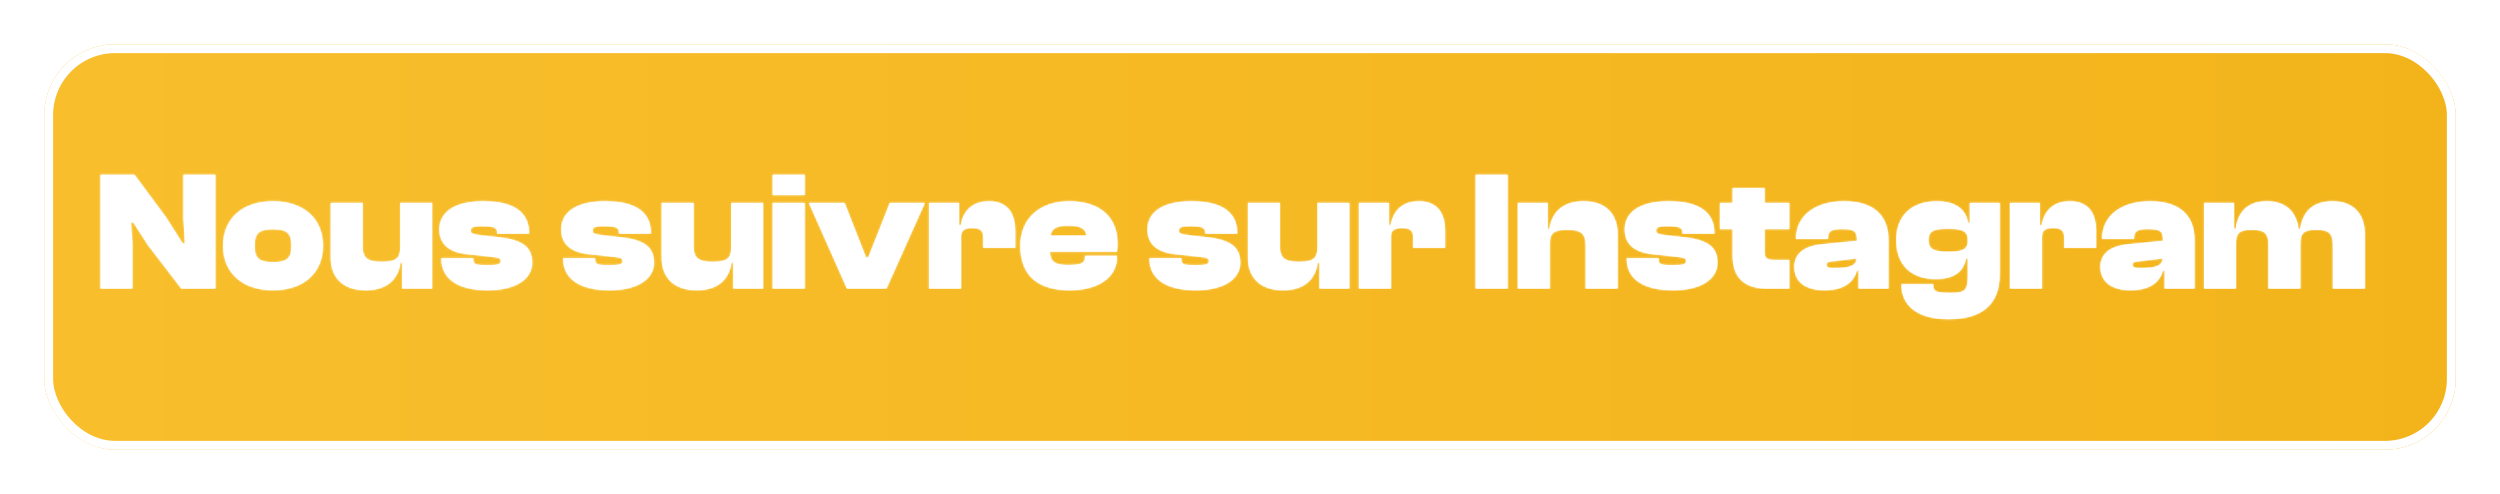 <svg width="1412" height="279" viewBox="0 0 1412 279" fill="none" xmlns="http://www.w3.org/2000/svg">
<g filter="url(#filter0_d_514_657)">
<rect x="15" y="14" width="1362" height="229" rx="40" fill="url(#paint0_linear_514_657)"/>
<rect x="17.5" y="16.5" width="1357" height="224" rx="37.5" stroke="white" stroke-width="5"/>
</g>
<g filter="url(#filter1_d_514_657)">
<mask id="path-3-inside-1_514_657" fill="white">
<path d="M74.787 159H56.739V94.68H75.939L93.795 118.776L103.203 133.56H104.451L103.587 119.544V94.68H121.635V159H102.435L83.427 134.232L75.267 121.56H74.019L74.787 133.848V159ZM154.211 159.96C137.411 159.96 125.987 150.456 125.987 134.808C125.987 119.064 137.411 109.656 154.211 109.656C171.011 109.656 182.435 119.064 182.435 134.808C182.435 150.456 171.011 159.96 154.211 159.96ZM154.211 144.024C162.371 144.024 164.579 141.816 164.579 134.808C164.579 127.8 162.371 125.496 154.211 125.496C146.051 125.496 143.843 127.8 143.843 134.808C143.843 141.816 146.051 144.024 154.211 144.024ZM206.643 159.96C193.107 159.96 186.771 152.088 186.771 141.624V110.616H204.819V135C204.819 141.72 207.411 143.832 215.667 143.832C224.019 143.832 226.035 141.816 226.035 135.576V110.616H244.083V159H227.187V144.312H226.227C225.171 152.376 219.795 159.96 206.643 159.96ZM275.505 159.96C258.417 159.96 249.297 153.336 249.297 142.2V141.816H267.345V142.776C267.345 145.464 269.073 145.752 275.601 145.752C281.841 145.752 282.801 145.08 282.801 143.448C282.801 141.912 282.033 141.528 277.521 141.048L263.505 139.512C253.521 138.456 248.145 133.752 248.145 125.592C248.145 117.048 254.961 109.656 273.105 109.656C289.905 109.656 298.833 115.704 298.833 127.608V127.992H280.785V127.416C280.785 124.92 279.825 123.768 272.529 123.768C266.673 123.768 265.905 124.536 265.905 126.36C265.905 127.704 266.673 128.376 272.337 128.952L281.937 130.008C296.049 131.544 300.561 136.248 300.561 144.408C300.561 153.432 291.537 159.96 275.505 159.96ZM344.318 159.96C327.23 159.96 318.11 153.336 318.11 142.2V141.816H336.158V142.776C336.158 145.464 337.886 145.752 344.414 145.752C350.654 145.752 351.614 145.08 351.614 143.448C351.614 141.912 350.846 141.528 346.334 141.048L332.318 139.512C322.334 138.456 316.958 133.752 316.958 125.592C316.958 117.048 323.774 109.656 341.918 109.656C358.718 109.656 367.646 115.704 367.646 127.608V127.992H349.598V127.416C349.598 124.92 348.638 123.768 341.342 123.768C335.486 123.768 334.718 124.536 334.718 126.36C334.718 127.704 335.486 128.376 341.15 128.952L350.75 130.008C364.862 131.544 369.374 136.248 369.374 144.408C369.374 153.432 360.35 159.96 344.318 159.96ZM393.58 159.96C380.044 159.96 373.708 152.088 373.708 141.624V110.616H391.756V135C391.756 141.72 394.348 143.832 402.604 143.832C410.956 143.832 412.972 141.816 412.972 135.576V110.616H431.02V159H414.124V144.312H413.164C412.108 152.376 406.732 159.96 393.58 159.96ZM454.475 106.2H436.427V94.68H454.475V106.2ZM454.475 159H436.427V110.616H454.475V159ZM500.655 159H478.383L456.879 110.616H477.039L489.135 141.432H490.383L502.575 110.616H522.351L500.655 159ZM542.787 159H524.739V110.616H541.635V123.288H542.595C543.939 115.32 548.931 109.656 558.531 109.656C569.187 109.656 573.411 116.664 573.411 126.36V135.96H555.363V130.296C555.363 126.264 553.827 124.824 549.123 124.824C544.227 124.824 542.787 126.264 542.787 130.104V159ZM604.215 159.96C587.799 159.96 576.279 152.952 576.279 134.808C576.279 119.064 587.703 109.656 603.831 109.656C620.535 109.656 631.191 118.008 631.191 133.56C631.191 135.192 631.095 136.44 630.903 138.168H592.983C593.271 144.024 595.863 145.656 603.543 145.656C610.839 145.656 612.759 144.408 612.759 141.528V140.472H630.807V141.624C630.807 152.376 620.535 159.96 604.215 159.96ZM603.447 123.48C596.823 123.48 594.039 124.92 593.271 129.048H613.719C613.047 124.92 610.167 123.48 603.447 123.48ZM675.443 159.96C658.355 159.96 649.235 153.336 649.235 142.2V141.816H667.283V142.776C667.283 145.464 669.011 145.752 675.539 145.752C681.779 145.752 682.739 145.08 682.739 143.448C682.739 141.912 681.971 141.528 677.459 141.048L663.443 139.512C653.459 138.456 648.083 133.752 648.083 125.592C648.083 117.048 654.899 109.656 673.043 109.656C689.843 109.656 698.771 115.704 698.771 127.608V127.992H680.723V127.416C680.723 124.92 679.763 123.768 672.467 123.768C666.611 123.768 665.843 124.536 665.843 126.36C665.843 127.704 666.611 128.376 672.275 128.952L681.875 130.008C695.987 131.544 700.499 136.248 700.499 144.408C700.499 153.432 691.475 159.96 675.443 159.96ZM724.705 159.96C711.169 159.96 704.833 152.088 704.833 141.624V110.616H722.881V135C722.881 141.72 725.473 143.832 733.729 143.832C742.081 143.832 744.097 141.816 744.097 135.576V110.616H762.145V159H745.249V144.312H744.289C743.233 152.376 737.857 159.96 724.705 159.96ZM785.6 159H767.552V110.616H784.448V123.288H785.408C786.752 115.32 791.744 109.656 801.344 109.656C812 109.656 816.224 116.664 816.224 126.36V135.96H798.176V130.296C798.176 126.264 796.64 124.824 791.936 124.824C787.04 124.824 785.6 126.264 785.6 130.104V159ZM851.506 159H833.458V94.68H851.506V159ZM875.319 159H857.271V110.616H874.167V125.304H875.127C876.183 117.24 881.463 109.656 894.423 109.656C907.479 109.656 913.623 117.528 913.623 127.992V159H895.575V134.616C895.575 127.896 893.079 125.784 885.207 125.784C877.239 125.784 875.319 127.8 875.319 134.04V159ZM944.974 159.96C927.886 159.96 918.766 153.336 918.766 142.2V141.816H936.814V142.776C936.814 145.464 938.542 145.752 945.07 145.752C951.31 145.752 952.27 145.08 952.27 143.448C952.27 141.912 951.502 141.528 946.99 141.048L932.974 139.512C922.99 138.456 917.614 133.752 917.614 125.592C917.614 117.048 924.43 109.656 942.574 109.656C959.374 109.656 968.302 115.704 968.302 127.608V127.992H950.254V127.416C950.254 124.92 949.294 123.768 941.998 123.768C936.142 123.768 935.374 124.536 935.374 126.36C935.374 127.704 936.142 128.376 941.806 128.952L951.406 130.008C965.518 131.544 970.03 136.248 970.03 144.408C970.03 153.432 961.006 159.96 944.974 159.96ZM1010.56 159H997.884C985.788 159 978.588 153.144 978.588 140.568V125.4H971.484V110.616H978.588V102.264H996.636V110.616H1010.56V125.4H996.636V137.976C996.636 141.816 997.788 142.776 1001.92 142.776H1010.56V159ZM1030.51 159.96C1019.57 159.96 1013.42 154.968 1013.42 146.712C1013.42 139.896 1018.13 135 1029.07 133.944L1048.75 132.024V131.064C1048.75 126.168 1046.64 125.4 1040.21 125.4C1034.26 125.4 1032.43 126.552 1032.43 130.584V130.968H1014.38V130.776C1014.38 117.912 1025.14 109.656 1041.55 109.656C1058.45 109.656 1066.61 117.912 1066.61 131.448V159H1049.71V148.824H1048.75C1046.93 155.64 1040.98 159.96 1030.51 159.96ZM1031.57 145.56C1031.57 147.096 1033.1 147.384 1035.89 147.384C1044.62 147.384 1048.18 146.328 1048.66 142.008L1033.87 143.736C1032.24 143.928 1031.57 144.504 1031.57 145.56ZM1093.46 153.624C1079.06 153.624 1071 145.368 1071 131.544C1071 117.912 1079.64 109.656 1093.94 109.656C1103.73 109.656 1110.26 113.592 1111.61 121.944H1112.57V110.616H1129.46V150.84C1129.46 168.12 1119.19 176.28 1100.57 176.28C1083.67 176.28 1073.88 169.176 1073.88 156.504H1091.93C1091.93 160.44 1092.41 161.4 1101.81 161.4C1109.59 161.4 1111.41 160.248 1111.41 152.088V141.912H1110.45C1109.21 148.92 1104.12 153.624 1093.46 153.624ZM1089.24 131.544C1089.24 136.344 1091.54 138.168 1099.99 138.168C1108.05 138.168 1111.41 137.208 1111.41 132.12V131.448C1111.41 126.264 1108.05 125.208 1099.99 125.208C1091.54 125.208 1089.24 126.84 1089.24 131.544ZM1153.29 159H1135.24V110.616H1152.14V123.288H1153.1C1154.44 115.32 1159.43 109.656 1169.03 109.656C1179.69 109.656 1183.91 116.664 1183.91 126.36V135.96H1165.86V130.296C1165.86 126.264 1164.33 124.824 1159.62 124.824C1154.73 124.824 1153.29 126.264 1153.29 130.104V159ZM1203.39 159.96C1192.44 159.96 1186.3 154.968 1186.3 146.712C1186.3 139.896 1191 135 1201.95 133.944L1221.63 132.024V131.064C1221.63 126.168 1219.52 125.4 1213.08 125.4C1207.13 125.4 1205.31 126.552 1205.31 130.584V130.968H1187.26V130.776C1187.26 117.912 1198.01 109.656 1214.43 109.656C1231.32 109.656 1239.48 117.912 1239.48 131.448V159H1222.59V148.824H1221.63C1219.8 155.64 1213.85 159.96 1203.39 159.96ZM1204.44 145.56C1204.44 147.096 1205.98 147.384 1208.76 147.384C1217.5 147.384 1221.05 146.328 1221.53 142.008L1206.75 143.736C1205.12 143.928 1204.44 144.504 1204.44 145.56ZM1262.88 159H1244.83V110.616H1261.73V125.304H1262.69C1263.75 117.24 1268.16 109.656 1280.35 109.656C1291.78 109.656 1297.25 116.568 1298.21 125.304H1299.17C1300.23 117.24 1304.83 109.656 1317.41 109.656C1329.79 109.656 1335.65 117.528 1335.65 127.992V159H1317.6V134.616C1317.6 127.896 1315.68 125.784 1308.19 125.784C1300.8 125.784 1299.27 127.8 1299.27 134.04V159H1281.22V134.616C1281.22 127.896 1279.3 125.784 1271.81 125.784C1264.42 125.784 1262.88 127.8 1262.88 134.04V159Z"/>
</mask>
<path d="M74.787 159H56.739V94.68H75.939L93.795 118.776L103.203 133.56H104.451L103.587 119.544V94.68H121.635V159H102.435L83.427 134.232L75.267 121.56H74.019L74.787 133.848V159ZM154.211 159.96C137.411 159.96 125.987 150.456 125.987 134.808C125.987 119.064 137.411 109.656 154.211 109.656C171.011 109.656 182.435 119.064 182.435 134.808C182.435 150.456 171.011 159.96 154.211 159.96ZM154.211 144.024C162.371 144.024 164.579 141.816 164.579 134.808C164.579 127.8 162.371 125.496 154.211 125.496C146.051 125.496 143.843 127.8 143.843 134.808C143.843 141.816 146.051 144.024 154.211 144.024ZM206.643 159.96C193.107 159.96 186.771 152.088 186.771 141.624V110.616H204.819V135C204.819 141.72 207.411 143.832 215.667 143.832C224.019 143.832 226.035 141.816 226.035 135.576V110.616H244.083V159H227.187V144.312H226.227C225.171 152.376 219.795 159.96 206.643 159.96ZM275.505 159.96C258.417 159.96 249.297 153.336 249.297 142.2V141.816H267.345V142.776C267.345 145.464 269.073 145.752 275.601 145.752C281.841 145.752 282.801 145.08 282.801 143.448C282.801 141.912 282.033 141.528 277.521 141.048L263.505 139.512C253.521 138.456 248.145 133.752 248.145 125.592C248.145 117.048 254.961 109.656 273.105 109.656C289.905 109.656 298.833 115.704 298.833 127.608V127.992H280.785V127.416C280.785 124.92 279.825 123.768 272.529 123.768C266.673 123.768 265.905 124.536 265.905 126.36C265.905 127.704 266.673 128.376 272.337 128.952L281.937 130.008C296.049 131.544 300.561 136.248 300.561 144.408C300.561 153.432 291.537 159.96 275.505 159.96ZM344.318 159.96C327.23 159.96 318.11 153.336 318.11 142.2V141.816H336.158V142.776C336.158 145.464 337.886 145.752 344.414 145.752C350.654 145.752 351.614 145.08 351.614 143.448C351.614 141.912 350.846 141.528 346.334 141.048L332.318 139.512C322.334 138.456 316.958 133.752 316.958 125.592C316.958 117.048 323.774 109.656 341.918 109.656C358.718 109.656 367.646 115.704 367.646 127.608V127.992H349.598V127.416C349.598 124.92 348.638 123.768 341.342 123.768C335.486 123.768 334.718 124.536 334.718 126.36C334.718 127.704 335.486 128.376 341.15 128.952L350.75 130.008C364.862 131.544 369.374 136.248 369.374 144.408C369.374 153.432 360.35 159.96 344.318 159.96ZM393.58 159.96C380.044 159.96 373.708 152.088 373.708 141.624V110.616H391.756V135C391.756 141.72 394.348 143.832 402.604 143.832C410.956 143.832 412.972 141.816 412.972 135.576V110.616H431.02V159H414.124V144.312H413.164C412.108 152.376 406.732 159.96 393.58 159.96ZM454.475 106.2H436.427V94.68H454.475V106.2ZM454.475 159H436.427V110.616H454.475V159ZM500.655 159H478.383L456.879 110.616H477.039L489.135 141.432H490.383L502.575 110.616H522.351L500.655 159ZM542.787 159H524.739V110.616H541.635V123.288H542.595C543.939 115.32 548.931 109.656 558.531 109.656C569.187 109.656 573.411 116.664 573.411 126.36V135.96H555.363V130.296C555.363 126.264 553.827 124.824 549.123 124.824C544.227 124.824 542.787 126.264 542.787 130.104V159ZM604.215 159.96C587.799 159.96 576.279 152.952 576.279 134.808C576.279 119.064 587.703 109.656 603.831 109.656C620.535 109.656 631.191 118.008 631.191 133.56C631.191 135.192 631.095 136.44 630.903 138.168H592.983C593.271 144.024 595.863 145.656 603.543 145.656C610.839 145.656 612.759 144.408 612.759 141.528V140.472H630.807V141.624C630.807 152.376 620.535 159.96 604.215 159.96ZM603.447 123.48C596.823 123.48 594.039 124.92 593.271 129.048H613.719C613.047 124.92 610.167 123.48 603.447 123.48ZM675.443 159.96C658.355 159.96 649.235 153.336 649.235 142.2V141.816H667.283V142.776C667.283 145.464 669.011 145.752 675.539 145.752C681.779 145.752 682.739 145.08 682.739 143.448C682.739 141.912 681.971 141.528 677.459 141.048L663.443 139.512C653.459 138.456 648.083 133.752 648.083 125.592C648.083 117.048 654.899 109.656 673.043 109.656C689.843 109.656 698.771 115.704 698.771 127.608V127.992H680.723V127.416C680.723 124.92 679.763 123.768 672.467 123.768C666.611 123.768 665.843 124.536 665.843 126.36C665.843 127.704 666.611 128.376 672.275 128.952L681.875 130.008C695.987 131.544 700.499 136.248 700.499 144.408C700.499 153.432 691.475 159.96 675.443 159.96ZM724.705 159.96C711.169 159.96 704.833 152.088 704.833 141.624V110.616H722.881V135C722.881 141.72 725.473 143.832 733.729 143.832C742.081 143.832 744.097 141.816 744.097 135.576V110.616H762.145V159H745.249V144.312H744.289C743.233 152.376 737.857 159.96 724.705 159.96ZM785.6 159H767.552V110.616H784.448V123.288H785.408C786.752 115.32 791.744 109.656 801.344 109.656C812 109.656 816.224 116.664 816.224 126.36V135.96H798.176V130.296C798.176 126.264 796.64 124.824 791.936 124.824C787.04 124.824 785.6 126.264 785.6 130.104V159ZM851.506 159H833.458V94.68H851.506V159ZM875.319 159H857.271V110.616H874.167V125.304H875.127C876.183 117.24 881.463 109.656 894.423 109.656C907.479 109.656 913.623 117.528 913.623 127.992V159H895.575V134.616C895.575 127.896 893.079 125.784 885.207 125.784C877.239 125.784 875.319 127.8 875.319 134.04V159ZM944.974 159.96C927.886 159.96 918.766 153.336 918.766 142.2V141.816H936.814V142.776C936.814 145.464 938.542 145.752 945.07 145.752C951.31 145.752 952.27 145.08 952.27 143.448C952.27 141.912 951.502 141.528 946.99 141.048L932.974 139.512C922.99 138.456 917.614 133.752 917.614 125.592C917.614 117.048 924.43 109.656 942.574 109.656C959.374 109.656 968.302 115.704 968.302 127.608V127.992H950.254V127.416C950.254 124.92 949.294 123.768 941.998 123.768C936.142 123.768 935.374 124.536 935.374 126.36C935.374 127.704 936.142 128.376 941.806 128.952L951.406 130.008C965.518 131.544 970.03 136.248 970.03 144.408C970.03 153.432 961.006 159.96 944.974 159.96ZM1010.56 159H997.884C985.788 159 978.588 153.144 978.588 140.568V125.4H971.484V110.616H978.588V102.264H996.636V110.616H1010.56V125.4H996.636V137.976C996.636 141.816 997.788 142.776 1001.92 142.776H1010.56V159ZM1030.51 159.96C1019.57 159.96 1013.42 154.968 1013.42 146.712C1013.42 139.896 1018.13 135 1029.07 133.944L1048.75 132.024V131.064C1048.75 126.168 1046.64 125.4 1040.21 125.4C1034.26 125.4 1032.43 126.552 1032.43 130.584V130.968H1014.38V130.776C1014.38 117.912 1025.14 109.656 1041.55 109.656C1058.45 109.656 1066.61 117.912 1066.61 131.448V159H1049.71V148.824H1048.75C1046.93 155.64 1040.98 159.96 1030.51 159.96ZM1031.57 145.56C1031.57 147.096 1033.1 147.384 1035.89 147.384C1044.62 147.384 1048.18 146.328 1048.66 142.008L1033.87 143.736C1032.24 143.928 1031.57 144.504 1031.57 145.56ZM1093.46 153.624C1079.06 153.624 1071 145.368 1071 131.544C1071 117.912 1079.64 109.656 1093.94 109.656C1103.73 109.656 1110.26 113.592 1111.61 121.944H1112.57V110.616H1129.46V150.84C1129.46 168.12 1119.19 176.28 1100.57 176.28C1083.67 176.28 1073.88 169.176 1073.88 156.504H1091.93C1091.93 160.44 1092.41 161.4 1101.81 161.4C1109.59 161.4 1111.41 160.248 1111.41 152.088V141.912H1110.45C1109.21 148.92 1104.12 153.624 1093.46 153.624ZM1089.24 131.544C1089.24 136.344 1091.54 138.168 1099.99 138.168C1108.05 138.168 1111.41 137.208 1111.41 132.12V131.448C1111.41 126.264 1108.05 125.208 1099.99 125.208C1091.54 125.208 1089.24 126.84 1089.24 131.544ZM1153.29 159H1135.24V110.616H1152.14V123.288H1153.1C1154.44 115.32 1159.43 109.656 1169.03 109.656C1179.69 109.656 1183.91 116.664 1183.91 126.36V135.96H1165.86V130.296C1165.86 126.264 1164.33 124.824 1159.62 124.824C1154.73 124.824 1153.29 126.264 1153.29 130.104V159ZM1203.39 159.96C1192.44 159.96 1186.3 154.968 1186.3 146.712C1186.3 139.896 1191 135 1201.95 133.944L1221.63 132.024V131.064C1221.63 126.168 1219.52 125.4 1213.08 125.4C1207.13 125.4 1205.31 126.552 1205.31 130.584V130.968H1187.26V130.776C1187.26 117.912 1198.01 109.656 1214.43 109.656C1231.32 109.656 1239.48 117.912 1239.48 131.448V159H1222.59V148.824H1221.63C1219.8 155.64 1213.85 159.96 1203.39 159.96ZM1204.44 145.56C1204.44 147.096 1205.98 147.384 1208.76 147.384C1217.5 147.384 1221.05 146.328 1221.53 142.008L1206.75 143.736C1205.12 143.928 1204.44 144.504 1204.44 145.56ZM1262.88 159H1244.83V110.616H1261.73V125.304H1262.69C1263.75 117.24 1268.16 109.656 1280.35 109.656C1291.78 109.656 1297.25 116.568 1298.21 125.304H1299.17C1300.23 117.24 1304.83 109.656 1317.41 109.656C1329.79 109.656 1335.65 117.528 1335.65 127.992V159H1317.6V134.616C1317.6 127.896 1315.68 125.784 1308.19 125.784C1300.8 125.784 1299.27 127.8 1299.27 134.04V159H1281.22V134.616C1281.22 127.896 1279.3 125.784 1271.81 125.784C1264.42 125.784 1262.88 127.8 1262.88 134.04V159Z" fill="white"/>
<path d="M74.787 159V164H79.787V159H74.787ZM56.739 159H51.739V164H56.739V159ZM56.739 94.68V89.68H51.739V94.68H56.739ZM75.939 94.68L79.957 91.703L78.457 89.68H75.939V94.68ZM93.795 118.776L98.014 116.092L97.918 115.942L97.813 115.799L93.795 118.776ZM103.203 133.56L98.985 136.244L100.459 138.56H103.203V133.56ZM104.451 133.56V138.56H109.769L109.442 133.252L104.451 133.56ZM103.587 119.544H98.587V119.698L98.597 119.852L103.587 119.544ZM103.587 94.68V89.68H98.587V94.68H103.587ZM121.635 94.68H126.635V89.68H121.635V94.68ZM121.635 159V164H126.635V159H121.635ZM102.435 159L98.469 162.044L99.97 164H102.435V159ZM83.427 134.232L79.224 136.939L79.335 137.112L79.461 137.276L83.427 134.232ZM75.267 121.56L79.471 118.853L77.995 116.56H75.267V121.56ZM74.019 121.56V116.56H68.697L69.029 121.872L74.019 121.56ZM74.787 133.848H79.787V133.692L79.778 133.536L74.787 133.848ZM74.787 154H56.739V164H74.787V154ZM61.739 159V94.68H51.739V159H61.739ZM56.739 99.68H75.939V89.68H56.739V99.68ZM71.922 97.657L89.778 121.753L97.813 115.799L79.957 91.703L71.922 97.657ZM89.577 121.46L98.985 136.244L107.422 130.876L98.014 116.092L89.577 121.46ZM103.203 138.56H104.451V128.56H103.203V138.56ZM109.442 133.252L108.578 119.236L98.597 119.852L99.461 133.868L109.442 133.252ZM108.587 119.544V94.68H98.587V119.544H108.587ZM103.587 99.68H121.635V89.68H103.587V99.68ZM116.635 94.68V159H126.635V94.68H116.635ZM121.635 154H102.435V164H121.635V154ZM106.402 155.956L87.394 131.188L79.461 137.276L98.469 162.044L106.402 155.956ZM87.631 131.525L79.471 118.853L71.064 124.267L79.224 136.939L87.631 131.525ZM75.267 116.56H74.019V126.56H75.267V116.56ZM69.029 121.872L69.797 134.16L79.778 133.536L79.01 121.248L69.029 121.872ZM69.787 133.848V159H79.787V133.848H69.787ZM154.211 154.96C146.723 154.96 140.932 152.846 137.089 149.487C133.322 146.195 130.987 141.331 130.987 134.808H120.987C120.987 143.933 124.363 151.645 130.508 157.017C136.577 162.322 144.899 164.96 154.211 164.96V154.96ZM130.987 134.808C130.987 128.23 133.327 123.372 137.084 120.097C140.922 116.752 146.711 114.656 154.211 114.656V104.656C144.911 104.656 136.588 107.264 130.513 112.559C124.359 117.924 120.987 125.642 120.987 134.808H130.987ZM154.211 114.656C161.711 114.656 167.5 116.752 171.337 120.097C175.095 123.372 177.435 128.23 177.435 134.808H187.435C187.435 125.642 184.063 117.924 177.908 112.559C171.834 107.264 163.511 104.656 154.211 104.656V114.656ZM177.435 134.808C177.435 141.331 175.099 146.195 171.332 149.487C167.489 152.846 161.699 154.96 154.211 154.96V164.96C163.523 164.96 171.844 162.322 177.913 157.017C184.058 151.645 187.435 143.933 187.435 134.808H177.435ZM154.211 149.024C158.364 149.024 162.723 148.555 165.817 145.745C169.077 142.783 169.579 138.512 169.579 134.808H159.579C159.579 136.35 159.451 137.288 159.292 137.854C159.219 138.115 159.152 138.248 159.122 138.3C159.107 138.326 159.098 138.337 159.096 138.339C159.095 138.341 159.094 138.342 159.093 138.343C159.091 138.344 159.081 138.354 159.057 138.37C159.032 138.386 158.989 138.412 158.919 138.446C158.777 138.514 158.532 138.608 158.136 138.701C157.31 138.894 156.07 139.024 154.211 139.024V149.024ZM169.579 134.808C169.579 131.097 169.074 126.831 165.847 123.851C162.759 120.999 158.399 120.496 154.211 120.496V130.496C158.183 130.496 159.006 131.145 159.062 131.197C159.064 131.198 159.078 131.209 159.109 131.264C159.145 131.326 159.214 131.468 159.29 131.738C159.451 132.319 159.579 133.268 159.579 134.808H169.579ZM154.211 120.496C150.023 120.496 145.662 120.999 142.574 123.851C139.348 126.831 138.843 131.097 138.843 134.808H148.843C148.843 133.268 148.97 132.319 149.132 131.738C149.207 131.468 149.277 131.326 149.313 131.264C149.343 131.209 149.358 131.198 149.359 131.197C149.415 131.145 150.239 130.496 154.211 130.496V120.496ZM138.843 134.808C138.843 138.512 139.344 142.783 142.605 145.745C145.699 148.555 150.058 149.024 154.211 149.024V139.024C152.352 139.024 151.112 138.894 150.286 138.701C149.89 138.608 149.645 138.514 149.503 138.446C149.433 138.412 149.389 138.386 149.365 138.37C149.341 138.354 149.33 138.344 149.329 138.343C149.327 138.342 149.327 138.341 149.326 138.339C149.324 138.337 149.315 138.326 149.3 138.3C149.27 138.248 149.203 138.115 149.13 137.854C148.971 137.288 148.843 136.35 148.843 134.808H138.843ZM186.771 110.616V105.616H181.771V110.616H186.771ZM204.819 110.616H209.819V105.616H204.819V110.616ZM226.035 110.616V105.616H221.035V110.616H226.035ZM244.083 110.616H249.083V105.616H244.083V110.616ZM244.083 159V164H249.083V159H244.083ZM227.187 159H222.187V164H227.187V159ZM227.187 144.312H232.187V139.312H227.187V144.312ZM226.227 144.312V139.312H221.839L221.269 143.663L226.227 144.312ZM206.643 154.96C200.848 154.96 197.282 153.296 195.166 151.18C193.036 149.051 191.771 145.857 191.771 141.624H181.771C181.771 147.855 183.673 153.829 188.095 158.252C192.532 162.688 198.901 164.96 206.643 164.96V154.96ZM191.771 141.624V110.616H181.771V141.624H191.771ZM186.771 115.616H204.819V105.616H186.771V115.616ZM199.819 110.616V135H209.819V110.616H199.819ZM199.819 135C199.819 138.785 200.507 142.977 203.989 145.813C207.14 148.378 211.465 148.832 215.667 148.832V138.832C213.777 138.832 212.46 138.707 211.543 138.51C210.643 138.315 210.351 138.097 210.304 138.059C210.282 138.041 210.27 138.029 210.252 138.001C210.231 137.968 210.174 137.872 210.107 137.668C209.961 137.218 209.819 136.407 209.819 135H199.819ZM215.667 148.832C219.836 148.832 224.119 148.427 227.175 145.892C230.572 143.074 231.035 138.925 231.035 135.576H221.035C221.035 138.467 220.489 138.446 220.791 138.196C220.841 138.154 220.648 138.344 219.782 138.526C218.901 138.712 217.596 138.832 215.667 138.832V148.832ZM231.035 135.576V110.616H221.035V135.576H231.035ZM226.035 115.616H244.083V105.616H226.035V115.616ZM239.083 110.616V159H249.083V110.616H239.083ZM244.083 154H227.187V164H244.083V154ZM232.187 159V144.312H222.187V159H232.187ZM227.187 139.312H226.227V149.312H227.187V139.312ZM221.269 143.663C220.853 146.841 219.635 149.573 217.564 151.5C215.546 153.378 212.219 154.96 206.643 154.96V164.96C214.219 164.96 220.155 162.75 224.377 158.82C228.547 154.939 230.545 149.847 231.184 144.961L221.269 143.663ZM249.297 141.816V136.816H244.297V141.816H249.297ZM267.345 141.816H272.345V136.816H267.345V141.816ZM277.521 141.048L276.977 146.018L276.985 146.019L276.992 146.02L277.521 141.048ZM263.505 139.512L264.05 134.542L264.041 134.541L264.031 134.54L263.505 139.512ZM298.833 127.992V132.992H303.833V127.992H298.833ZM280.785 127.992H275.785V132.992H280.785V127.992ZM272.337 128.952L272.884 123.982L272.864 123.98L272.843 123.978L272.337 128.952ZM281.937 130.008L281.391 134.978L281.396 134.979L281.937 130.008ZM275.505 154.96C267.494 154.96 262.091 153.389 258.834 151.141C255.827 149.066 254.297 146.196 254.297 142.2H244.297C244.297 149.34 247.328 155.35 253.153 159.371C258.728 163.219 266.429 164.96 275.505 164.96V154.96ZM254.297 142.2V141.816H244.297V142.2H254.297ZM249.297 146.816H267.345V136.816H249.297V146.816ZM262.345 141.816V142.776H272.345V141.816H262.345ZM262.345 142.776C262.345 143.906 262.512 145.545 263.529 147.105C264.605 148.757 266.151 149.593 267.472 150.024C268.704 150.427 270.035 150.578 271.239 150.655C272.491 150.735 273.962 150.752 275.601 150.752V140.752C273.977 140.752 272.784 140.733 271.876 140.675C271.431 140.647 271.107 140.612 270.875 140.576C270.638 140.54 270.558 140.513 270.579 140.52C270.652 140.543 271.357 140.803 271.906 141.645C272.395 142.395 272.345 142.99 272.345 142.776H262.345ZM275.601 150.752C278.606 150.752 281.28 150.629 283.255 149.909C284.416 149.486 285.8 148.697 286.763 147.195C287.693 145.744 287.801 144.283 287.801 143.448H277.801C277.801 143.429 277.79 142.664 278.344 141.798C278.933 140.881 279.686 140.566 279.828 140.515C279.911 140.485 279.699 140.569 278.903 140.642C278.152 140.711 277.092 140.752 275.601 140.752V150.752ZM287.801 143.448C287.801 142.727 287.729 141.425 286.994 140.086C286.196 138.634 284.994 137.793 283.944 137.31C282.294 136.55 280.076 136.292 278.05 136.076L276.992 146.02C278.091 146.137 278.839 146.236 279.362 146.33C279.931 146.433 279.96 146.485 279.763 146.394C279.469 146.259 278.741 145.832 278.228 144.899C278 144.484 277.895 144.108 277.846 143.848C277.8 143.605 277.801 143.449 277.801 143.448H287.801ZM278.066 136.078L264.05 134.542L262.961 144.482L276.977 146.018L278.066 136.078ZM264.031 134.54C259.637 134.075 256.951 132.869 255.422 131.496C254.04 130.255 253.145 128.474 253.145 125.592H243.145C243.145 130.87 244.938 135.521 248.74 138.936C252.395 142.219 257.39 143.893 262.979 144.484L264.031 134.54ZM253.145 125.592C253.145 122.793 254.184 120.356 256.78 118.45C259.572 116.401 264.612 114.656 273.105 114.656V104.656C263.454 104.656 256.015 106.607 250.862 110.39C245.515 114.316 243.145 119.847 243.145 125.592H253.145ZM273.105 114.656C281.046 114.656 286.291 116.11 289.423 118.279C292.247 120.234 293.833 123.093 293.833 127.608H303.833C303.833 120.219 300.956 114.102 295.116 110.057C289.584 106.226 281.965 104.656 273.105 104.656V114.656ZM293.833 127.608V127.992H303.833V127.608H293.833ZM298.833 122.992H280.785V132.992H298.833V122.992ZM285.785 127.992V127.416H275.785V127.992H285.785ZM285.785 127.416C285.785 126.563 285.722 125.183 285.09 123.762C284.377 122.157 283.167 120.984 281.703 120.221C280.388 119.537 278.931 119.212 277.55 119.03C276.128 118.842 274.457 118.768 272.529 118.768V128.768C274.249 128.768 275.435 128.837 276.244 128.944C277.096 129.056 277.247 129.175 277.084 129.091C276.971 129.032 276.754 128.899 276.516 128.654C276.269 128.401 276.08 128.111 275.952 127.824C275.729 127.321 275.785 127.021 275.785 127.416H285.785ZM272.529 118.768C270.981 118.768 269.626 118.817 268.466 118.948C267.354 119.073 266.11 119.302 264.952 119.828C263.657 120.417 262.411 121.41 261.641 122.958C260.958 124.328 260.905 125.651 260.905 126.36H270.905C270.905 126.157 270.948 126.7 270.593 127.413C270.399 127.804 270.131 128.157 269.815 128.443C269.512 128.717 269.24 128.864 269.09 128.932C268.857 129.038 268.903 128.961 269.582 128.885C270.212 128.815 271.149 128.768 272.529 128.768V118.768ZM260.905 126.36C260.905 127.14 261.008 128.494 261.855 129.87C262.705 131.253 263.918 132.038 264.933 132.498C266.684 133.292 269.087 133.647 271.832 133.926L272.843 123.978C271.495 123.841 270.544 123.708 269.876 123.581C269.17 123.447 268.987 123.356 269.062 123.39C269.176 123.442 269.844 123.771 270.373 124.632C270.899 125.486 270.905 126.252 270.905 126.36H260.905ZM271.791 133.922L281.391 134.978L282.484 125.038L272.884 123.982L271.791 133.922ZM281.396 134.979C288.146 135.713 291.607 137.134 293.358 138.579C294.778 139.752 295.561 141.345 295.561 144.408H305.561C305.561 139.311 304.089 134.472 299.725 130.869C295.692 127.538 289.841 125.839 282.478 125.037L281.396 134.979ZM295.561 144.408C295.561 147.005 294.359 149.407 291.327 151.372C288.139 153.437 282.927 154.96 275.505 154.96V164.96C284.116 164.96 291.431 163.219 296.764 159.764C302.252 156.209 305.561 150.835 305.561 144.408H295.561ZM318.11 141.816V136.816H313.11V141.816H318.11ZM336.158 141.816H341.158V136.816H336.158V141.816ZM346.334 141.048L345.789 146.018L345.797 146.019L345.805 146.02L346.334 141.048ZM332.318 139.512L332.863 134.542L332.853 134.541L332.844 134.54L332.318 139.512ZM367.646 127.992V132.992H372.646V127.992H367.646ZM349.598 127.992H344.598V132.992H349.598V127.992ZM341.15 128.952L341.697 123.982L341.676 123.98L341.656 123.978L341.15 128.952ZM350.75 130.008L350.203 134.978L350.209 134.979L350.75 130.008ZM344.318 154.96C336.307 154.96 330.903 153.389 327.646 151.141C324.64 149.066 323.11 146.196 323.11 142.2H313.11C313.11 149.34 316.14 155.35 321.966 159.371C327.541 163.219 335.241 164.96 344.318 164.96V154.96ZM323.11 142.2V141.816H313.11V142.2H323.11ZM318.11 146.816H336.158V136.816H318.11V146.816ZM331.158 141.816V142.776H341.158V141.816H331.158ZM331.158 142.776C331.158 143.906 331.324 145.545 332.341 147.105C333.418 148.757 334.963 149.593 336.284 150.024C337.516 150.427 338.847 150.578 340.051 150.655C341.304 150.735 342.774 150.752 344.414 150.752V140.752C342.79 140.752 341.596 140.733 340.689 140.675C340.244 140.647 339.92 140.612 339.688 140.576C339.451 140.54 339.37 140.513 339.392 140.52C339.465 140.543 340.17 140.803 340.719 141.645C341.207 142.395 341.158 142.99 341.158 142.776H331.158ZM344.414 150.752C347.419 150.752 350.093 150.629 352.067 149.909C353.229 149.486 354.613 148.697 355.576 147.195C356.505 145.744 356.614 144.283 356.614 143.448H346.614C346.614 143.429 346.602 142.664 347.157 141.798C347.745 140.881 348.499 140.566 348.641 140.515C348.723 140.485 348.512 140.569 347.716 140.642C346.964 140.711 345.904 140.752 344.414 140.752V150.752ZM356.614 143.448C356.614 142.727 356.542 141.425 355.806 140.086C355.009 138.634 353.807 137.793 352.757 137.31C351.106 136.55 348.888 136.292 346.863 136.076L345.805 146.02C346.903 146.137 347.652 146.236 348.174 146.33C348.743 146.433 348.772 146.485 348.575 146.394C348.281 146.259 347.553 145.832 347.041 144.899C346.813 144.484 346.707 144.108 346.658 143.848C346.613 143.605 346.614 143.449 346.614 143.448H356.614ZM346.879 136.078L332.863 134.542L331.773 144.482L345.789 146.018L346.879 136.078ZM332.844 134.54C328.449 134.075 325.764 132.869 324.235 131.496C322.853 130.255 321.958 128.474 321.958 125.592H311.958C311.958 130.87 313.751 135.521 317.553 138.936C321.208 142.219 326.203 143.893 331.792 144.484L332.844 134.54ZM321.958 125.592C321.958 122.793 322.997 120.356 325.593 118.45C328.384 116.401 333.425 114.656 341.918 114.656V104.656C332.267 104.656 324.827 106.607 319.675 110.39C314.327 114.316 311.958 119.847 311.958 125.592H321.958ZM341.918 114.656C349.858 114.656 355.104 116.11 358.235 118.279C361.059 120.234 362.646 123.093 362.646 127.608H372.646C372.646 120.219 369.769 114.102 363.929 110.057C358.396 106.226 350.777 104.656 341.918 104.656V114.656ZM362.646 127.608V127.992H372.646V127.608H362.646ZM367.646 122.992H349.598V132.992H367.646V122.992ZM354.598 127.992V127.416H344.598V127.992H354.598ZM354.598 127.416C354.598 126.563 354.534 125.183 353.903 123.762C353.189 122.157 351.98 120.984 350.516 120.221C349.201 119.537 347.743 119.212 346.363 119.03C344.941 118.842 343.27 118.768 341.342 118.768V128.768C343.062 128.768 344.247 128.837 345.057 128.944C345.909 129.056 346.059 129.175 345.896 129.091C345.783 129.032 345.566 128.899 345.328 128.654C345.082 128.401 344.893 128.111 344.765 127.824C344.541 127.321 344.598 127.021 344.598 127.416H354.598ZM341.342 118.768C339.794 118.768 338.439 118.817 337.279 118.948C336.166 119.073 334.922 119.302 333.765 119.828C332.47 120.417 331.223 121.41 330.453 122.958C329.771 124.328 329.718 125.651 329.718 126.36H339.718C339.718 126.157 339.761 126.7 339.406 127.413C339.211 127.804 338.944 128.157 338.627 128.443C338.325 128.717 338.052 128.864 337.903 128.932C337.67 129.038 337.716 128.961 338.394 128.885C339.025 128.815 339.962 128.768 341.342 128.768V118.768ZM329.718 126.36C329.718 127.14 329.821 128.494 330.667 129.87C331.518 131.253 332.731 132.038 333.745 132.498C335.496 133.292 337.899 133.647 340.644 133.926L341.656 123.978C340.308 123.841 339.357 123.708 338.689 123.581C337.983 123.447 337.8 123.356 337.874 123.39C337.989 123.442 338.656 123.771 339.186 124.632C339.711 125.486 339.718 126.252 339.718 126.36H329.718ZM340.603 133.922L350.203 134.978L351.297 125.038L341.697 123.982L340.603 133.922ZM350.209 134.979C356.959 135.713 360.42 137.134 362.17 138.579C363.59 139.752 364.374 141.345 364.374 144.408H374.374C374.374 139.311 372.902 134.472 368.537 130.869C364.504 127.538 358.653 125.839 351.291 125.037L350.209 134.979ZM364.374 144.408C364.374 147.005 363.172 149.407 360.139 151.372C356.952 153.437 351.739 154.96 344.318 154.96V164.96C352.928 164.96 360.244 163.219 365.577 159.764C371.064 156.209 374.374 150.835 374.374 144.408H364.374ZM373.708 110.616V105.616H368.708V110.616H373.708ZM391.756 110.616H396.756V105.616H391.756V110.616ZM412.972 110.616V105.616H407.972V110.616H412.972ZM431.02 110.616H436.02V105.616H431.02V110.616ZM431.02 159V164H436.02V159H431.02ZM414.124 159H409.124V164H414.124V159ZM414.124 144.312H419.124V139.312H414.124V144.312ZM413.164 144.312V139.312H408.776L408.206 143.663L413.164 144.312ZM393.58 154.96C387.786 154.96 384.219 153.296 382.104 151.18C379.974 149.051 378.708 145.857 378.708 141.624H368.708C368.708 147.855 370.61 153.829 375.033 158.252C379.469 162.688 385.839 164.96 393.58 164.96V154.96ZM378.708 141.624V110.616H368.708V141.624H378.708ZM373.708 115.616H391.756V105.616H373.708V115.616ZM386.756 110.616V135H396.756V110.616H386.756ZM386.756 135C386.756 138.785 387.444 142.977 390.927 145.813C394.077 148.378 398.403 148.832 402.604 148.832V138.832C400.715 138.832 399.398 138.707 398.481 138.51C397.581 138.315 397.289 138.097 397.241 138.059C397.22 138.041 397.208 138.029 397.19 138.001C397.168 137.968 397.111 137.872 397.045 137.668C396.898 137.218 396.756 136.407 396.756 135H386.756ZM402.604 148.832C406.773 148.832 411.057 148.427 414.112 145.892C417.51 143.074 417.972 138.925 417.972 135.576H407.972C407.972 138.467 407.426 138.446 407.728 138.196C407.778 138.154 407.586 138.344 406.719 138.526C405.838 138.712 404.534 138.832 402.604 138.832V148.832ZM417.972 135.576V110.616H407.972V135.576H417.972ZM412.972 115.616H431.02V105.616H412.972V115.616ZM426.02 110.616V159H436.02V110.616H426.02ZM431.02 154H414.124V164H431.02V154ZM419.124 159V144.312H409.124V159H419.124ZM414.124 139.312H413.164V149.312H414.124V139.312ZM408.206 143.663C407.79 146.841 406.572 149.573 404.502 151.5C402.484 153.378 399.156 154.96 393.58 154.96V164.96C401.156 164.96 407.093 162.75 411.315 158.82C415.484 154.939 417.482 149.847 418.122 144.961L408.206 143.663ZM454.475 106.2V111.2H459.475V106.2H454.475ZM436.427 106.2H431.427V111.2H436.427V106.2ZM436.427 94.68V89.68H431.427V94.68H436.427ZM454.475 94.68H459.475V89.68H454.475V94.68ZM454.475 159V164H459.475V159H454.475ZM436.427 159H431.427V164H436.427V159ZM436.427 110.616V105.616H431.427V110.616H436.427ZM454.475 110.616H459.475V105.616H454.475V110.616ZM454.475 101.2H436.427V111.2H454.475V101.2ZM441.427 106.2V94.68H431.427V106.2H441.427ZM436.427 99.68H454.475V89.68H436.427V99.68ZM449.475 94.68V106.2H459.475V94.68H449.475ZM454.475 154H436.427V164H454.475V154ZM441.427 159V110.616H431.427V159H441.427ZM436.427 115.616H454.475V105.616H436.427V115.616ZM449.475 110.616V159H459.475V110.616H449.475ZM500.655 159V164H503.893L505.218 161.046L500.655 159ZM478.383 159L473.814 161.031L475.134 164H478.383V159ZM456.879 110.616V105.616H449.186L452.31 112.647L456.879 110.616ZM477.039 110.616L481.694 108.789L480.448 105.616H477.039V110.616ZM489.135 141.432L484.481 143.259L485.727 146.432H489.135V141.432ZM490.383 141.432V146.432H493.782L495.033 143.271L490.383 141.432ZM502.575 110.616V105.616H499.176L497.926 108.777L502.575 110.616ZM522.351 110.616L526.914 112.662L530.073 105.616H522.351V110.616ZM500.655 154H478.383V164H500.655V154ZM482.952 156.969L461.448 108.585L452.31 112.647L473.814 161.031L482.952 156.969ZM456.879 115.616H477.039V105.616H456.879V115.616ZM472.385 112.443L484.481 143.259L493.79 139.605L481.694 108.789L472.385 112.443ZM489.135 146.432H490.383V136.432H489.135V146.432ZM495.033 143.271L507.225 112.455L497.926 108.777L485.734 139.593L495.033 143.271ZM502.575 115.616H522.351V105.616H502.575V115.616ZM517.789 108.57L496.093 156.954L505.218 161.046L526.914 112.662L517.789 108.57ZM542.787 159V164H547.787V159H542.787ZM524.739 159H519.739V164H524.739V159ZM524.739 110.616V105.616H519.739V110.616H524.739ZM541.635 110.616H546.635V105.616H541.635V110.616ZM541.635 123.288H536.635V128.288H541.635V123.288ZM542.595 123.288V128.288H546.823L547.526 124.12L542.595 123.288ZM573.411 135.96V140.96H578.411V135.96H573.411ZM555.363 135.96H550.363V140.96H555.363V135.96ZM542.787 154H524.739V164H542.787V154ZM529.739 159V110.616H519.739V159H529.739ZM524.739 115.616H541.635V105.616H524.739V115.616ZM536.635 110.616V123.288H546.635V110.616H536.635ZM541.635 128.288H542.595V118.288H541.635V128.288ZM547.526 124.12C548.066 120.919 549.259 118.633 550.857 117.16C552.397 115.739 554.764 114.656 558.531 114.656V104.656C552.698 104.656 547.769 106.405 544.078 109.808C540.443 113.159 538.469 117.689 537.665 122.456L547.526 124.12ZM558.531 114.656C562.678 114.656 564.825 115.959 566.074 117.509C567.475 119.248 568.411 122.13 568.411 126.36H578.411C578.411 120.894 577.236 115.424 573.861 111.235C570.334 106.857 565.041 104.656 558.531 104.656V114.656ZM568.411 126.36V135.96H578.411V126.36H568.411ZM573.411 130.96H555.363V140.96H573.411V130.96ZM560.363 135.96V130.296H550.363V135.96H560.363ZM560.363 130.296C560.363 127.859 559.941 124.633 557.329 122.311C554.896 120.148 551.69 119.824 549.123 119.824V129.824C550.081 129.824 550.62 129.901 550.889 129.967C551.13 130.027 550.96 130.029 550.686 129.785C550.553 129.667 550.445 129.534 550.368 129.409C550.295 129.289 550.272 129.213 550.274 129.22C550.288 129.266 550.363 129.564 550.363 130.296H560.363ZM549.123 119.824C546.5 119.824 543.284 120.137 540.85 122.241C538.18 124.548 537.787 127.774 537.787 130.104H547.787C547.787 129.775 547.803 129.537 547.823 129.372C547.843 129.206 547.863 129.144 547.86 129.154C547.855 129.169 547.823 129.265 547.738 129.402C547.648 129.544 547.529 129.686 547.389 129.807C547.104 130.053 546.939 130.041 547.22 129.974C547.524 129.902 548.108 129.824 549.123 129.824V119.824ZM537.787 130.104V159H547.787V130.104H537.787ZM630.903 138.168V143.168H635.379L635.873 138.72L630.903 138.168ZM592.983 138.168V133.168H587.731L587.989 138.414L592.983 138.168ZM612.759 140.472V135.472H607.759V140.472H612.759ZM630.807 140.472H635.807V135.472H630.807V140.472ZM593.271 129.048L588.356 128.133L587.255 134.048H593.271V129.048ZM613.719 129.048V134.048H619.599L618.654 128.245L613.719 129.048ZM604.215 154.96C596.605 154.96 590.939 153.319 587.25 150.312C583.748 147.458 581.279 142.755 581.279 134.808H571.279C571.279 145.005 574.571 152.878 580.932 158.064C587.108 163.097 595.41 164.96 604.215 164.96V154.96ZM581.279 134.808C581.279 128.226 583.624 123.351 587.325 120.069C591.095 116.726 596.714 114.656 603.831 114.656V104.656C594.821 104.656 586.664 107.29 580.69 112.587C574.647 117.945 571.279 125.646 571.279 134.808H581.279ZM603.831 114.656C611.414 114.656 616.965 116.555 620.54 119.589C623.998 122.522 626.191 127.006 626.191 133.56H636.191C636.191 124.562 633.057 117.094 627.01 111.963C621.082 106.933 612.953 104.656 603.831 104.656V114.656ZM626.191 133.56C626.191 134.946 626.114 135.998 625.934 137.616L635.873 138.72C636.077 136.882 636.191 135.438 636.191 133.56H626.191ZM630.903 133.168H592.983V143.168H630.903V133.168ZM587.989 138.414C588.163 141.942 589.103 145.763 592.642 148.217C595.682 150.325 599.692 150.656 603.543 150.656V140.656C601.765 140.656 600.503 140.559 599.6 140.392C598.701 140.227 598.39 140.034 598.341 139.999C598.325 139.988 598.337 139.996 598.352 140.014C598.364 140.03 598.34 140.005 598.296 139.899C598.193 139.649 598.034 139.076 597.977 137.922L587.989 138.414ZM603.543 150.656C607.196 150.656 610.542 150.391 613.061 149.175C614.495 148.483 615.816 147.415 616.702 145.842C617.555 144.328 617.759 142.777 617.759 141.528H607.759C607.759 141.719 607.724 141.404 607.989 140.934C608.287 140.405 608.672 140.189 608.714 140.169C608.714 140.169 608.69 140.181 608.636 140.2C608.581 140.22 608.501 140.246 608.389 140.275C608.163 140.335 607.84 140.401 607.396 140.461C606.493 140.582 605.247 140.656 603.543 140.656V150.656ZM617.759 141.528V140.472H607.759V141.528H617.759ZM612.759 145.472H630.807V135.472H612.759V145.472ZM625.807 140.472V141.624H635.807V140.472H625.807ZM625.807 141.624C625.807 145.209 624.171 148.332 620.755 150.734C617.218 153.221 611.666 154.96 604.215 154.96V164.96C613.085 164.96 620.829 162.907 626.507 158.914C632.307 154.836 635.807 148.791 635.807 141.624H625.807ZM603.447 118.48C599.975 118.48 596.558 118.819 593.785 120.318C590.553 122.066 588.951 124.934 588.356 128.133L598.187 129.963C598.291 129.405 598.412 129.213 598.426 129.192C598.431 129.185 598.433 129.183 598.431 129.184C598.43 129.186 598.429 129.186 598.431 129.185C598.431 129.185 598.459 129.159 598.542 129.114C599.009 128.861 600.296 128.48 603.447 128.48V118.48ZM593.271 134.048H613.719V124.048H593.271V134.048ZM618.654 128.245C618.118 124.95 616.479 122.049 613.203 120.303C610.414 118.817 606.959 118.48 603.447 118.48V128.48C606.655 128.48 608.001 128.863 608.5 129.129C608.588 129.176 608.616 129.202 608.612 129.199C608.612 129.198 608.608 129.195 608.603 129.189C608.598 129.183 608.595 129.179 608.596 129.18C608.596 129.18 608.602 129.189 608.612 129.209C608.622 129.23 608.637 129.264 608.656 129.315C608.693 129.419 608.742 129.59 608.784 129.851L618.654 128.245ZM649.235 141.816V136.816H644.235V141.816H649.235ZM667.283 141.816H672.283V136.816H667.283V141.816ZM677.459 141.048L676.914 146.018L676.922 146.019L676.93 146.02L677.459 141.048ZM663.443 139.512L663.988 134.542L663.978 134.541L663.969 134.54L663.443 139.512ZM698.771 127.992V132.992H703.771V127.992H698.771ZM680.723 127.992H675.723V132.992H680.723V127.992ZM672.275 128.952L672.822 123.982L672.801 123.98L672.781 123.978L672.275 128.952ZM681.875 130.008L681.328 134.978L681.334 134.979L681.875 130.008ZM675.443 154.96C667.432 154.96 662.028 153.389 658.771 151.141C655.765 149.066 654.235 146.196 654.235 142.2H644.235C644.235 149.34 647.265 155.35 653.091 159.371C658.666 163.219 666.366 164.96 675.443 164.96V154.96ZM654.235 142.2V141.816H644.235V142.2H654.235ZM649.235 146.816H667.283V136.816H649.235V146.816ZM662.283 141.816V142.776H672.283V141.816H662.283ZM662.283 142.776C662.283 143.906 662.449 145.545 663.466 147.105C664.543 148.757 666.088 149.593 667.409 150.024C668.641 150.427 669.972 150.578 671.176 150.655C672.429 150.735 673.899 150.752 675.539 150.752V140.752C673.915 140.752 672.721 140.733 671.814 140.675C671.369 140.647 671.045 140.612 670.813 140.576C670.576 140.54 670.495 140.513 670.517 140.52C670.59 140.543 671.295 140.803 671.844 141.645C672.332 142.395 672.283 142.99 672.283 142.776H662.283ZM675.539 150.752C678.544 150.752 681.218 150.629 683.192 149.909C684.354 149.486 685.738 148.697 686.701 147.195C687.63 145.744 687.739 144.283 687.739 143.448H677.739C677.739 143.429 677.727 142.664 678.282 141.798C678.87 140.881 679.624 140.566 679.766 140.515C679.848 140.485 679.637 140.569 678.841 140.642C678.089 140.711 677.029 140.752 675.539 140.752V150.752ZM687.739 143.448C687.739 142.727 687.667 141.425 686.931 140.086C686.134 138.634 684.932 137.793 683.882 137.31C682.231 136.55 680.013 136.292 677.988 136.076L676.93 146.02C678.028 146.137 678.777 146.236 679.299 146.33C679.868 146.433 679.897 146.485 679.7 146.394C679.406 146.259 678.678 145.832 678.166 144.899C677.938 144.484 677.832 144.108 677.783 143.848C677.738 143.605 677.739 143.449 677.739 143.448H687.739ZM678.004 136.078L663.988 134.542L662.898 144.482L676.914 146.018L678.004 136.078ZM663.969 134.54C659.574 134.075 656.889 132.869 655.36 131.496C653.978 130.255 653.083 128.474 653.083 125.592H643.083C643.083 130.87 644.876 135.521 648.678 138.936C652.333 142.219 657.328 143.893 662.917 144.484L663.969 134.54ZM653.083 125.592C653.083 122.793 654.122 120.356 656.718 118.45C659.509 116.401 664.55 114.656 673.043 114.656V104.656C663.392 104.656 655.952 106.607 650.8 110.39C645.452 114.316 643.083 119.847 643.083 125.592H653.083ZM673.043 114.656C680.983 114.656 686.229 116.11 689.36 118.279C692.184 120.234 693.771 123.093 693.771 127.608H703.771C703.771 120.219 700.894 114.102 695.054 110.057C689.521 106.226 681.902 104.656 673.043 104.656V114.656ZM693.771 127.608V127.992H703.771V127.608H693.771ZM698.771 122.992H680.723V132.992H698.771V122.992ZM685.723 127.992V127.416H675.723V127.992H685.723ZM685.723 127.416C685.723 126.563 685.659 125.183 685.028 123.762C684.314 122.157 683.105 120.984 681.641 120.221C680.326 119.537 678.868 119.212 677.488 119.03C676.066 118.842 674.395 118.768 672.467 118.768V128.768C674.187 128.768 675.372 128.837 676.182 128.944C677.034 129.056 677.184 129.175 677.021 129.091C676.908 129.032 676.691 128.899 676.453 128.654C676.207 128.401 676.018 128.111 675.89 127.824C675.666 127.321 675.723 127.021 675.723 127.416H685.723ZM672.467 118.768C670.919 118.768 669.564 118.817 668.404 118.948C667.291 119.073 666.047 119.302 664.89 119.828C663.595 120.417 662.348 121.41 661.578 122.958C660.896 124.328 660.843 125.651 660.843 126.36H670.843C670.843 126.157 670.886 126.7 670.531 127.413C670.336 127.804 670.069 128.157 669.752 128.443C669.45 128.717 669.177 128.864 669.028 128.932C668.795 129.038 668.841 128.961 669.519 128.885C670.15 128.815 671.087 128.768 672.467 128.768V118.768ZM660.843 126.36C660.843 127.14 660.946 128.494 661.792 129.87C662.643 131.253 663.856 132.038 664.87 132.498C666.621 133.292 669.024 133.647 671.769 133.926L672.781 123.978C671.433 123.841 670.482 123.708 669.814 123.581C669.108 123.447 668.925 123.356 668.999 123.39C669.114 123.442 669.781 123.771 670.311 124.632C670.836 125.486 670.843 126.252 670.843 126.36H660.843ZM671.728 133.922L681.328 134.978L682.422 125.038L672.822 123.982L671.728 133.922ZM681.334 134.979C688.084 135.713 691.545 137.134 693.295 138.579C694.715 139.752 695.499 141.345 695.499 144.408H705.499C705.499 139.311 704.027 134.472 699.662 130.869C695.629 127.538 689.778 125.839 682.416 125.037L681.334 134.979ZM695.499 144.408C695.499 147.005 694.297 149.407 691.264 151.372C688.077 153.437 682.864 154.96 675.443 154.96V164.96C684.053 164.96 691.369 163.219 696.702 159.764C702.189 156.209 705.499 150.835 705.499 144.408H695.499ZM704.833 110.616V105.616H699.833V110.616H704.833ZM722.881 110.616H727.881V105.616H722.881V110.616ZM744.097 110.616V105.616H739.097V110.616H744.097ZM762.145 110.616H767.145V105.616H762.145V110.616ZM762.145 159V164H767.145V159H762.145ZM745.249 159H740.249V164H745.249V159ZM745.249 144.312H750.249V139.312H745.249V144.312ZM744.289 144.312V139.312H739.901L739.331 143.663L744.289 144.312ZM724.705 154.96C718.911 154.96 715.344 153.296 713.229 151.18C711.099 149.051 709.833 145.857 709.833 141.624H699.833C699.833 147.855 701.735 153.829 706.158 158.252C710.594 162.688 716.964 164.96 724.705 164.96V154.96ZM709.833 141.624V110.616H699.833V141.624H709.833ZM704.833 115.616H722.881V105.616H704.833V115.616ZM717.881 110.616V135H727.881V110.616H717.881ZM717.881 135C717.881 138.785 718.569 142.977 722.052 145.813C725.202 148.378 729.528 148.832 733.729 148.832V138.832C731.84 138.832 730.523 138.707 729.606 138.51C728.706 138.315 728.414 138.097 728.366 138.059C728.345 138.041 728.333 138.029 728.315 138.001C728.293 137.968 728.236 137.872 728.17 137.668C728.023 137.218 727.881 136.407 727.881 135H717.881ZM733.729 148.832C737.898 148.832 742.182 148.427 745.237 145.892C748.635 143.074 749.097 138.925 749.097 135.576H739.097C739.097 138.467 738.551 138.446 738.853 138.196C738.903 138.154 738.711 138.344 737.844 138.526C736.963 138.712 735.659 138.832 733.729 138.832V148.832ZM749.097 135.576V110.616H739.097V135.576H749.097ZM744.097 115.616H762.145V105.616H744.097V115.616ZM757.145 110.616V159H767.145V110.616H757.145ZM762.145 154H745.249V164H762.145V154ZM750.249 159V144.312H740.249V159H750.249ZM745.249 139.312H744.289V149.312H745.249V139.312ZM739.331 143.663C738.915 146.841 737.697 149.573 735.627 151.5C733.609 153.378 730.281 154.96 724.705 154.96V164.96C732.281 164.96 738.218 162.75 742.44 158.82C746.609 154.939 748.607 149.847 749.247 144.961L739.331 143.663ZM785.6 159V164H790.6V159H785.6ZM767.552 159H762.552V164H767.552V159ZM767.552 110.616V105.616H762.552V110.616H767.552ZM784.448 110.616H789.448V105.616H784.448V110.616ZM784.448 123.288H779.448V128.288H784.448V123.288ZM785.408 123.288V128.288H789.635L790.338 124.12L785.408 123.288ZM816.224 135.96V140.96H821.224V135.96H816.224ZM798.176 135.96H793.176V140.96H798.176V135.96ZM785.6 154H767.552V164H785.6V154ZM772.552 159V110.616H762.552V159H772.552ZM767.552 115.616H784.448V105.616H767.552V115.616ZM779.448 110.616V123.288H789.448V110.616H779.448ZM784.448 128.288H785.408V118.288H784.448V128.288ZM790.338 124.12C790.878 120.919 792.072 118.633 793.669 117.16C795.21 115.739 797.577 114.656 801.344 114.656V104.656C795.511 104.656 790.582 106.405 786.891 109.808C783.256 113.159 781.282 117.689 780.478 122.456L790.338 124.12ZM801.344 114.656C805.491 114.656 807.638 115.959 808.886 117.509C810.288 119.248 811.224 122.13 811.224 126.36H821.224C821.224 120.894 820.048 115.424 816.673 111.235C813.146 106.857 807.853 104.656 801.344 104.656V114.656ZM811.224 126.36V135.96H821.224V126.36H811.224ZM816.224 130.96H798.176V140.96H816.224V130.96ZM803.176 135.96V130.296H793.176V135.96H803.176ZM803.176 130.296C803.176 127.859 802.754 124.633 800.142 122.311C797.709 120.148 794.502 119.824 791.936 119.824V129.824C792.893 129.824 793.432 129.901 793.702 129.967C793.943 130.027 793.772 130.029 793.498 129.785C793.365 129.667 793.258 129.534 793.181 129.409C793.107 129.289 793.084 129.213 793.086 129.22C793.101 129.266 793.176 129.564 793.176 130.296H803.176ZM791.936 119.824C789.312 119.824 786.097 120.137 783.663 122.241C780.993 124.548 780.6 127.774 780.6 130.104H790.6C790.6 129.775 790.616 129.537 790.636 129.372C790.655 129.206 790.676 129.144 790.673 129.154C790.668 129.169 790.636 129.265 790.55 129.402C790.461 129.544 790.342 129.686 790.201 129.807C789.916 130.053 789.752 130.041 790.032 129.974C790.337 129.902 790.92 129.824 791.936 129.824V119.824ZM780.6 130.104V159H790.6V130.104H780.6ZM851.506 159V164H856.506V159H851.506ZM833.458 159H828.458V164H833.458V159ZM833.458 94.68V89.68H828.458V94.68H833.458ZM851.506 94.68H856.506V89.68H851.506V94.68ZM851.506 154H833.458V164H851.506V154ZM838.458 159V94.68H828.458V159H838.458ZM833.458 99.68H851.506V89.68H833.458V99.68ZM846.506 94.68V159H856.506V94.68H846.506ZM875.319 159V164H880.319V159H875.319ZM857.271 159H852.271V164H857.271V159ZM857.271 110.616V105.616H852.271V110.616H857.271ZM874.167 110.616H879.167V105.616H874.167V110.616ZM874.167 125.304H869.167V130.304H874.167V125.304ZM875.127 125.304V130.304H879.515L880.084 125.953L875.127 125.304ZM913.623 159V164H918.623V159H913.623ZM895.575 159H890.575V164H895.575V159ZM875.319 154H857.271V164H875.319V154ZM862.271 159V110.616H852.271V159H862.271ZM857.271 115.616H874.167V105.616H857.271V115.616ZM869.167 110.616V125.304H879.167V110.616H869.167ZM874.167 130.304H875.127V120.304H874.167V130.304ZM880.084 125.953C880.504 122.75 881.712 120.012 883.745 118.089C885.718 116.225 888.963 114.656 894.423 114.656V104.656C886.922 104.656 881.047 106.879 876.876 110.823C872.765 114.708 870.805 119.794 870.169 124.655L880.084 125.953ZM894.423 114.656C899.926 114.656 903.306 116.288 905.324 118.376C907.379 120.5 908.623 123.716 908.623 127.992H918.623C918.623 121.804 916.795 115.852 912.513 111.424C908.196 106.96 901.976 104.656 894.423 104.656V114.656ZM908.623 127.992V159H918.623V127.992H908.623ZM913.623 154H895.575V164H913.623V154ZM900.575 159V134.616H890.575V159H900.575ZM900.575 134.616C900.575 130.878 899.931 126.72 896.583 123.872C893.492 121.243 889.244 120.784 885.207 120.784V130.784C886.991 130.784 888.212 130.908 889.046 131.096C889.856 131.279 890.088 131.476 890.103 131.488C890.111 131.495 890.12 131.502 890.139 131.533C890.162 131.57 890.221 131.675 890.289 131.892C890.437 132.365 890.575 133.198 890.575 134.616H900.575ZM885.207 120.784C881.207 120.784 876.992 121.191 873.993 123.8C870.738 126.631 870.319 130.742 870.319 134.04H880.319C880.319 131.098 880.859 131.081 880.556 131.344C880.472 131.418 880.602 131.25 881.376 131.079C882.173 130.904 883.381 130.784 885.207 130.784V120.784ZM870.319 134.04V159H880.319V134.04H870.319ZM918.766 141.816V136.816H913.766V141.816H918.766ZM936.814 141.816H941.814V136.816H936.814V141.816ZM946.99 141.048L946.445 146.018L946.453 146.019L946.461 146.02L946.99 141.048ZM932.974 139.512L933.519 134.542L933.509 134.541L933.5 134.54L932.974 139.512ZM968.302 127.992V132.992H973.302V127.992H968.302ZM950.254 127.992H945.254V132.992H950.254V127.992ZM941.806 128.952L942.353 123.982L942.332 123.98L942.312 123.978L941.806 128.952ZM951.406 130.008L950.859 134.978L950.865 134.979L951.406 130.008ZM944.974 154.96C936.963 154.96 931.559 153.389 928.302 151.141C925.296 149.066 923.766 146.196 923.766 142.2H913.766C913.766 149.34 916.796 155.35 922.622 159.371C928.197 163.219 935.897 164.96 944.974 164.96V154.96ZM923.766 142.2V141.816H913.766V142.2H923.766ZM918.766 146.816H936.814V136.816H918.766V146.816ZM931.814 141.816V142.776H941.814V141.816H931.814ZM931.814 142.776C931.814 143.906 931.981 145.545 932.997 147.105C934.074 148.757 935.619 149.593 936.94 150.024C938.172 150.427 939.504 150.578 940.707 150.655C941.96 150.735 943.43 150.752 945.07 150.752V140.752C943.446 140.752 942.252 140.733 941.345 140.675C940.9 140.647 940.576 140.612 940.344 140.576C940.107 140.54 940.026 140.513 940.048 140.52C940.121 140.543 940.826 140.803 941.375 141.645C941.864 142.395 941.814 142.99 941.814 142.776H931.814ZM945.07 150.752C948.075 150.752 950.749 150.629 952.723 149.909C953.885 149.486 955.269 148.697 956.232 147.195C957.162 145.744 957.27 144.283 957.27 143.448H947.27C947.27 143.429 947.259 142.664 947.813 141.798C948.401 140.881 949.155 140.566 949.297 140.515C949.379 140.485 949.168 140.569 948.372 140.642C947.621 140.711 946.561 140.752 945.07 140.752V150.752ZM957.27 143.448C957.27 142.727 957.198 141.425 956.462 140.086C955.665 138.634 954.463 137.793 953.413 137.31C951.762 136.55 949.545 136.292 947.519 136.076L946.461 146.02C947.559 146.137 948.308 146.236 948.831 146.33C949.399 146.433 949.428 146.485 949.231 146.394C948.937 146.259 948.209 145.832 947.697 144.899C947.469 144.484 947.363 144.108 947.315 143.848C947.269 143.605 947.27 143.449 947.27 143.448H957.27ZM947.535 136.078L933.519 134.542L932.429 144.482L946.445 146.018L947.535 136.078ZM933.5 134.54C929.105 134.075 926.42 132.869 924.891 131.496C923.509 130.255 922.614 128.474 922.614 125.592H912.614C912.614 130.87 914.407 135.521 918.209 138.936C921.864 142.219 926.859 143.893 932.448 144.484L933.5 134.54ZM922.614 125.592C922.614 122.793 923.653 120.356 926.249 118.45C929.041 116.401 934.081 114.656 942.574 114.656V104.656C932.923 104.656 925.484 106.607 920.331 110.39C914.983 114.316 912.614 119.847 912.614 125.592H922.614ZM942.574 114.656C950.515 114.656 955.76 116.11 958.891 118.279C961.715 120.234 963.302 123.093 963.302 127.608H973.302C973.302 120.219 970.425 114.102 964.585 110.057C959.052 106.226 951.434 104.656 942.574 104.656V114.656ZM963.302 127.608V127.992H973.302V127.608H963.302ZM968.302 122.992H950.254V132.992H968.302V122.992ZM955.254 127.992V127.416H945.254V127.992H955.254ZM955.254 127.416C955.254 126.563 955.191 125.183 954.559 123.762C953.846 122.157 952.636 120.984 951.172 120.221C949.857 119.537 948.399 119.212 947.019 119.03C945.597 118.842 943.926 118.768 941.998 118.768V128.768C943.718 128.768 944.903 128.837 945.713 128.944C946.565 129.056 946.715 129.175 946.552 129.091C946.44 129.032 946.223 128.899 945.984 128.654C945.738 128.401 945.549 128.111 945.421 127.824C945.198 127.321 945.254 127.021 945.254 127.416H955.254ZM941.998 118.768C940.45 118.768 939.095 118.817 937.935 118.948C936.822 119.073 935.578 119.302 934.421 119.828C933.126 120.417 931.88 121.41 931.109 122.958C930.427 124.328 930.374 125.651 930.374 126.36H940.374C940.374 126.157 940.417 126.7 940.062 127.413C939.868 127.804 939.6 128.157 939.283 128.443C938.981 128.717 938.708 128.864 938.559 128.932C938.326 129.038 938.372 128.961 939.05 128.885C939.681 128.815 940.618 128.768 941.998 128.768V118.768ZM930.374 126.36C930.374 127.14 930.477 128.494 931.323 129.87C932.174 131.253 933.387 132.038 934.402 132.498C936.153 133.292 938.556 133.647 941.3 133.926L942.312 123.978C940.964 123.841 940.013 123.708 939.345 123.581C938.639 123.447 938.456 123.356 938.531 123.39C938.645 123.442 939.312 123.771 939.842 124.632C940.367 125.486 940.374 126.252 940.374 126.36H930.374ZM941.259 133.922L950.859 134.978L951.953 125.038L942.353 123.982L941.259 133.922ZM950.865 134.979C957.615 135.713 961.076 137.134 962.827 138.579C964.246 139.752 965.03 141.345 965.03 144.408H975.03C975.03 139.311 973.558 134.472 969.194 130.869C965.16 127.538 959.309 125.839 951.947 125.037L950.865 134.979ZM965.03 144.408C965.03 147.005 963.828 149.407 960.795 151.372C957.608 153.437 952.396 154.96 944.974 154.96V164.96C953.585 164.96 960.9 163.219 966.233 159.764C971.72 156.209 975.03 150.835 975.03 144.408H965.03ZM1010.56 159V164H1015.56V159H1010.56ZM978.588 125.4H983.588V120.4H978.588V125.4ZM971.484 125.4H966.484V130.4H971.484V125.4ZM971.484 110.616V105.616H966.484V110.616H971.484ZM978.588 110.616V115.616H983.588V110.616H978.588ZM978.588 102.264V97.264H973.588V102.264H978.588ZM996.636 102.264H1001.64V97.264H996.636V102.264ZM996.636 110.616H991.636V115.616H996.636V110.616ZM1010.56 110.616H1015.56V105.616H1010.56V110.616ZM1010.56 125.4V130.4H1015.56V125.4H1010.56ZM996.636 125.4V120.4H991.636V125.4H996.636ZM1010.56 142.776H1015.56V137.776H1010.56V142.776ZM1010.56 154H997.884V164H1010.56V154ZM997.884 154C992.568 154 989.146 152.709 987.079 150.814C985.089 148.99 983.588 145.901 983.588 140.568H973.588C973.588 147.811 975.688 153.938 980.322 158.186C984.878 162.363 991.105 164 997.884 164V154ZM983.588 140.568V125.4H973.588V140.568H983.588ZM978.588 120.4H971.484V130.4H978.588V120.4ZM976.484 125.4V110.616H966.484V125.4H976.484ZM971.484 115.616H978.588V105.616H971.484V115.616ZM983.588 110.616V102.264H973.588V110.616H983.588ZM978.588 107.264H996.636V97.264H978.588V107.264ZM991.636 102.264V110.616H1001.64V102.264H991.636ZM996.636 115.616H1010.56V105.616H996.636V115.616ZM1005.56 110.616V125.4H1015.56V110.616H1005.56ZM1010.56 120.4H996.636V130.4H1010.56V120.4ZM991.636 125.4V137.976H1001.64V125.4H991.636ZM991.636 137.976C991.636 140.014 991.843 143.257 994.393 145.541C996.754 147.655 999.904 147.776 1001.92 147.776V137.776C1001.49 137.776 1001.16 137.763 1000.9 137.743C1000.64 137.722 1000.48 137.696 1000.41 137.681C1000.34 137.665 1000.4 137.67 1000.52 137.727C1000.65 137.789 1000.85 137.902 1001.06 138.091C1001.17 138.183 1001.26 138.284 1001.35 138.39C1001.43 138.495 1001.5 138.598 1001.55 138.691C1001.66 138.877 1001.7 139.007 1001.7 139.026C1001.71 139.04 1001.69 138.972 1001.67 138.785C1001.65 138.599 1001.64 138.337 1001.64 137.976H991.636ZM1001.92 147.776H1010.56V137.776H1001.92V147.776ZM1005.56 142.776V159H1015.56V142.776H1005.56ZM1029.07 133.944L1029.55 138.921L1029.56 138.92L1029.07 133.944ZM1048.75 132.024L1049.24 137L1053.75 136.56V132.024H1048.75ZM1032.43 130.968V135.968H1037.43V130.968H1032.43ZM1014.38 130.968H1009.38V135.968H1014.38V130.968ZM1066.61 159V164H1071.61V159H1066.61ZM1049.71 159H1044.71V164H1049.71V159ZM1049.71 148.824H1054.71V143.824H1049.71V148.824ZM1048.75 148.824V143.824H1044.91L1043.92 147.531L1048.75 148.824ZM1048.66 142.008L1053.63 142.56L1054.32 136.312L1048.08 137.042L1048.66 142.008ZM1033.87 143.736L1033.29 138.77L1033.29 138.77L1033.87 143.736ZM1030.51 154.96C1025.72 154.96 1022.68 153.858 1020.95 152.499C1019.38 151.268 1018.42 149.477 1018.42 146.712H1008.42C1008.42 152.203 1010.54 157.036 1014.78 160.365C1018.85 163.566 1024.36 164.96 1030.51 164.96V154.96ZM1018.42 146.712C1018.42 144.568 1019.1 143.087 1020.42 141.944C1021.9 140.664 1024.66 139.393 1029.55 138.921L1028.59 128.967C1022.54 129.551 1017.48 131.256 1013.87 134.392C1010.1 137.665 1008.42 142.04 1008.42 146.712H1018.42ZM1029.56 138.92L1049.24 137L1048.27 127.048L1028.59 128.968L1029.56 138.92ZM1053.75 132.024V131.064H1043.75V132.024H1053.75ZM1053.75 131.064C1053.75 128.064 1053.11 124.307 1049.48 122.115C1047.98 121.211 1046.35 120.833 1044.92 120.641C1043.48 120.447 1041.87 120.4 1040.21 120.4V130.4C1041.76 130.4 1042.83 130.449 1043.59 130.552C1044.37 130.657 1044.47 130.777 1044.31 130.677C1044 130.489 1043.76 130.164 1043.67 129.94C1043.64 129.872 1043.75 130.129 1043.75 131.064H1053.75ZM1040.21 120.4C1037.29 120.4 1033.92 120.6 1031.33 122.307C1028.06 124.471 1027.43 127.904 1027.43 130.584H1037.43C1037.43 129.898 1037.52 129.762 1037.47 129.894C1037.37 130.145 1037.14 130.46 1036.84 130.653C1036.65 130.778 1036.7 130.678 1037.32 130.573C1037.93 130.469 1038.85 130.4 1040.21 130.4V120.4ZM1027.43 130.584V130.968H1037.43V130.584H1027.43ZM1032.43 125.968H1014.38V135.968H1032.43V125.968ZM1019.38 130.968V130.776H1009.38V130.968H1019.38ZM1019.38 130.776C1019.38 125.886 1021.36 122.067 1024.87 119.345C1028.51 116.528 1034.13 114.656 1041.55 114.656V104.656C1032.56 104.656 1024.59 106.912 1018.75 111.439C1012.78 116.061 1009.38 122.802 1009.38 130.776H1019.38ZM1041.55 114.656C1049.25 114.656 1054.14 116.539 1057.06 119.184C1059.91 121.758 1061.61 125.701 1061.61 131.448H1071.61C1071.61 123.659 1069.23 116.706 1063.77 111.768C1058.39 106.901 1050.75 104.656 1041.55 104.656V114.656ZM1061.61 131.448V159H1071.61V131.448H1061.61ZM1066.61 154H1049.71V164H1066.61V154ZM1054.71 159V148.824H1044.71V159H1054.71ZM1049.71 143.824H1048.75V153.824H1049.71V143.824ZM1043.92 147.531C1043.32 149.8 1042.09 151.512 1040.18 152.735C1038.18 154.012 1035.09 154.96 1030.51 154.96V164.96C1036.4 164.96 1041.52 163.748 1045.56 161.161C1049.7 158.52 1052.37 154.664 1053.58 150.117L1043.92 147.531ZM1026.57 145.56C1026.57 146.818 1026.9 148.263 1027.89 149.547C1028.84 150.775 1030.05 151.412 1030.99 151.751C1032.65 152.351 1034.56 152.384 1035.89 152.384V142.384C1035.26 142.384 1034.82 142.367 1034.51 142.338C1034.18 142.306 1034.19 142.276 1034.38 142.345C1034.59 142.42 1035.24 142.697 1035.81 143.439C1036.43 144.237 1036.57 145.07 1036.57 145.56H1026.57ZM1035.89 152.384C1040.21 152.384 1044.17 152.162 1047.2 150.968C1048.86 150.316 1050.45 149.296 1051.67 147.696C1052.88 146.099 1053.43 144.299 1053.63 142.56L1043.69 141.456C1043.64 141.877 1043.57 141.829 1043.71 141.645C1043.85 141.458 1043.92 141.512 1043.54 141.664C1042.48 142.078 1040.3 142.384 1035.89 142.384V152.384ZM1048.08 137.042L1033.29 138.77L1034.45 148.702L1049.24 146.974L1048.08 137.042ZM1033.29 138.77C1032.13 138.907 1030.43 139.253 1028.97 140.432C1027.2 141.856 1026.57 143.823 1026.57 145.56H1036.57C1036.57 145.823 1036.53 146.288 1036.29 146.834C1036.04 147.408 1035.67 147.878 1035.25 148.216C1034.53 148.795 1033.98 148.757 1034.46 148.702L1033.29 138.77ZM1111.61 121.944L1106.67 122.738L1107.35 126.944H1111.61V121.944ZM1112.57 121.944V126.944H1117.57V121.944H1112.57ZM1112.57 110.616V105.616H1107.57V110.616H1112.57ZM1129.46 110.616H1134.46V105.616H1129.46V110.616ZM1073.88 156.504V151.504H1068.88V156.504H1073.88ZM1091.93 156.504H1096.93V151.504H1091.93V156.504ZM1111.41 141.912H1116.41V136.912H1111.41V141.912ZM1110.45 141.912V136.912H1106.27L1105.53 141.035L1110.45 141.912ZM1093.46 148.624C1087.21 148.624 1083 146.848 1080.35 144.221C1077.71 141.598 1076 137.49 1076 131.544H1066C1066 139.422 1068.31 146.354 1073.31 151.315C1078.29 156.272 1085.32 158.624 1093.46 158.624V148.624ZM1076 131.544C1076 125.809 1077.79 121.749 1080.56 119.105C1083.36 116.433 1087.74 114.656 1093.94 114.656V104.656C1085.84 104.656 1078.75 107.007 1073.65 111.871C1068.53 116.763 1066 123.647 1066 131.544H1076ZM1093.94 114.656C1098.24 114.656 1101.23 115.529 1103.16 116.821C1104.93 118.012 1106.2 119.813 1106.67 122.738L1116.54 121.15C1115.67 115.723 1113 111.38 1108.73 108.515C1104.61 105.751 1099.44 104.656 1093.94 104.656V114.656ZM1111.61 126.944H1112.57V116.944H1111.61V126.944ZM1117.57 121.944V110.616H1107.57V121.944H1117.57ZM1112.57 115.616H1129.46V105.616H1112.57V115.616ZM1124.46 110.616V150.84H1134.46V110.616H1124.46ZM1124.46 150.84C1124.46 158.464 1122.23 163.25 1118.74 166.245C1115.11 169.362 1109.26 171.28 1100.57 171.28V181.28C1110.5 181.28 1119.1 179.118 1125.25 173.835C1131.55 168.43 1134.46 160.496 1134.46 150.84H1124.46ZM1100.57 171.28C1092.72 171.28 1087.24 169.615 1083.85 167.119C1080.68 164.78 1078.88 161.389 1078.88 156.504H1068.88C1068.88 164.291 1071.97 170.788 1077.92 175.169C1083.65 179.393 1091.52 181.28 1100.57 181.28V171.28ZM1073.88 161.504H1091.93V151.504H1073.88V161.504ZM1086.93 156.504C1086.93 157.418 1086.93 158.919 1087.36 160.359C1087.89 162.161 1089.04 163.739 1090.88 164.782C1092.42 165.652 1094.18 165.984 1095.75 166.158C1097.4 166.341 1099.42 166.4 1101.81 166.4V156.4C1099.51 156.4 1097.94 156.339 1096.85 156.219C1095.69 156.09 1095.56 155.936 1095.8 156.074C1095.99 156.178 1096.26 156.381 1096.52 156.71C1096.77 157.035 1096.89 157.336 1096.94 157.5C1096.99 157.653 1096.93 157.558 1096.93 156.504H1086.93ZM1101.81 166.4C1103.81 166.4 1105.77 166.332 1107.51 166.008C1109.29 165.676 1111.25 165.005 1112.91 163.491C1114.59 161.95 1115.44 160.011 1115.88 158.12C1116.3 156.301 1116.41 154.243 1116.41 152.088H1106.41C1106.41 154.013 1106.3 155.159 1106.14 155.851C1105.99 156.471 1105.9 156.35 1106.15 156.117C1106.38 155.911 1106.43 156.038 1105.68 156.177C1104.89 156.324 1103.71 156.4 1101.81 156.4V166.4ZM1116.41 152.088V141.912H1106.41V152.088H1116.41ZM1111.41 136.912H1110.45V146.912H1111.41V136.912ZM1105.53 141.035C1105.09 143.525 1104.06 145.226 1102.5 146.383C1100.87 147.599 1098.1 148.624 1093.46 148.624V158.624C1099.48 158.624 1104.58 157.297 1108.47 154.409C1112.43 151.462 1114.57 147.307 1115.38 142.789L1105.53 141.035ZM1084.24 131.544C1084.24 134.741 1085.06 138.476 1088.73 140.854C1091.71 142.779 1095.74 143.168 1099.99 143.168V133.168C1098.03 133.168 1096.62 133.06 1095.61 132.883C1094.59 132.704 1094.22 132.495 1094.16 132.458C1094.15 132.45 1094.2 132.479 1094.26 132.554C1094.32 132.629 1094.35 132.691 1094.35 132.702C1094.36 132.704 1094.32 132.629 1094.29 132.436C1094.26 132.238 1094.24 131.951 1094.24 131.544H1084.24ZM1099.99 143.168C1103.88 143.168 1107.85 142.998 1110.87 141.57C1112.59 140.754 1114.13 139.482 1115.15 137.613C1116.13 135.83 1116.41 133.905 1116.41 132.12H1106.41C1106.41 132.879 1106.28 132.982 1106.38 132.81C1106.52 132.552 1106.71 132.474 1106.58 132.534C1106.36 132.642 1105.79 132.833 1104.6 132.972C1103.43 133.108 1101.94 133.168 1099.99 133.168V143.168ZM1116.41 132.12V131.448H1106.41V132.12H1116.41ZM1116.41 131.448C1116.41 129.649 1116.13 127.723 1115.18 125.936C1114.18 124.06 1112.67 122.753 1110.94 121.9C1107.9 120.402 1103.9 120.208 1099.99 120.208V130.208C1101.93 130.208 1103.41 130.273 1104.56 130.416C1105.73 130.562 1106.29 130.759 1106.51 130.868C1106.63 130.927 1106.47 130.856 1106.35 130.636C1106.28 130.505 1106.41 130.655 1106.41 131.448H1116.41ZM1099.99 120.208C1095.8 120.208 1091.79 120.542 1088.84 122.344C1087.16 123.371 1085.9 124.812 1085.13 126.605C1084.42 128.279 1084.24 130.013 1084.24 131.544H1094.24C1094.24 130.723 1094.35 130.489 1094.33 130.534C1094.31 130.577 1094.26 130.664 1094.18 130.757C1094.1 130.849 1094.04 130.886 1094.05 130.88C1094.11 130.844 1094.49 130.642 1095.54 130.473C1096.58 130.306 1098.01 130.208 1099.99 130.208V120.208ZM1153.29 159V164H1158.29V159H1153.29ZM1135.24 159H1130.24V164H1135.24V159ZM1135.24 110.616V105.616H1130.24V110.616H1135.24ZM1152.14 110.616H1157.14V105.616H1152.14V110.616ZM1152.14 123.288H1147.14V128.288H1152.14V123.288ZM1153.1 123.288V128.288H1157.32L1158.03 124.12L1153.1 123.288ZM1183.91 135.96V140.96H1188.91V135.96H1183.91ZM1165.86 135.96H1160.86V140.96H1165.86V135.96ZM1153.29 154H1135.24V164H1153.29V154ZM1140.24 159V110.616H1130.24V159H1140.24ZM1135.24 115.616H1152.14V105.616H1135.24V115.616ZM1147.14 110.616V123.288H1157.14V110.616H1147.14ZM1152.14 128.288H1153.1V118.288H1152.14V128.288ZM1158.03 124.12C1158.57 120.919 1159.76 118.633 1161.36 117.16C1162.9 115.739 1165.26 114.656 1169.03 114.656V104.656C1163.2 104.656 1158.27 106.405 1154.58 109.808C1150.94 113.159 1148.97 117.689 1148.17 122.456L1158.03 124.12ZM1169.03 114.656C1173.18 114.656 1175.33 115.959 1176.57 117.509C1177.98 119.248 1178.91 122.13 1178.91 126.36H1188.91C1188.91 120.894 1187.74 115.424 1184.36 111.235C1180.83 106.857 1175.54 104.656 1169.03 104.656V114.656ZM1178.91 126.36V135.96H1188.91V126.36H1178.91ZM1183.91 130.96H1165.86V140.96H1183.91V130.96ZM1170.86 135.96V130.296H1160.86V135.96H1170.86ZM1170.86 130.296C1170.86 127.859 1170.44 124.633 1167.83 122.311C1165.4 120.148 1162.19 119.824 1159.62 119.824V129.824C1160.58 129.824 1161.12 129.901 1161.39 129.967C1161.63 130.027 1161.46 130.029 1161.19 129.785C1161.05 129.667 1160.95 129.534 1160.87 129.409C1160.79 129.289 1160.77 129.213 1160.77 129.22C1160.79 129.266 1160.86 129.564 1160.86 130.296H1170.86ZM1159.62 119.824C1157 119.824 1153.78 120.137 1151.35 122.241C1148.68 124.548 1148.29 127.774 1148.29 130.104H1158.29C1158.29 129.775 1158.3 129.537 1158.32 129.372C1158.34 129.206 1158.36 129.144 1158.36 129.154C1158.36 129.169 1158.32 129.265 1158.24 129.402C1158.15 129.544 1158.03 129.686 1157.89 129.807C1157.6 130.053 1157.44 130.041 1157.72 129.974C1158.02 129.902 1158.61 129.824 1159.62 129.824V119.824ZM1148.29 130.104V159H1158.29V130.104H1148.29ZM1201.95 133.944L1202.43 138.921L1202.43 138.92L1201.95 133.944ZM1221.63 132.024L1222.11 137L1226.63 136.56V132.024H1221.63ZM1205.31 130.968V135.968H1210.31V130.968H1205.31ZM1187.26 130.968H1182.26V135.968H1187.26V130.968ZM1239.48 159V164H1244.48V159H1239.48ZM1222.59 159H1217.59V164H1222.59V159ZM1222.59 148.824H1227.59V143.824H1222.59V148.824ZM1221.63 148.824V143.824H1217.79L1216.8 147.531L1221.63 148.824ZM1221.53 142.008L1226.5 142.56L1227.2 136.312L1220.95 137.042L1221.53 142.008ZM1206.75 143.736L1206.17 138.77L1206.16 138.77L1206.75 143.736ZM1203.39 154.96C1198.59 154.96 1195.56 153.858 1193.83 152.499C1192.26 151.268 1191.3 149.477 1191.3 146.712H1181.3C1181.3 152.203 1183.41 157.036 1187.65 160.365C1191.73 163.566 1197.24 164.96 1203.39 164.96V154.96ZM1191.3 146.712C1191.3 144.568 1191.98 143.087 1193.3 141.944C1194.77 140.664 1197.54 139.393 1202.43 138.921L1201.47 128.967C1195.41 129.551 1190.36 131.256 1186.74 134.392C1182.97 137.665 1181.3 142.04 1181.3 146.712H1191.3ZM1202.43 138.92L1222.11 137L1221.14 127.048L1201.46 128.968L1202.43 138.92ZM1226.63 132.024V131.064H1216.63V132.024H1226.63ZM1226.63 131.064C1226.63 128.064 1225.98 124.307 1222.35 122.115C1220.85 121.211 1219.22 120.833 1217.8 120.641C1216.36 120.447 1214.75 120.4 1213.08 120.4V130.4C1214.64 130.4 1215.7 130.449 1216.46 130.552C1217.25 130.657 1217.35 130.777 1217.18 130.677C1216.87 130.489 1216.63 130.164 1216.54 129.94C1216.52 129.872 1216.63 130.129 1216.63 131.064H1226.63ZM1213.08 120.4C1210.16 120.4 1206.8 120.6 1204.21 122.307C1200.93 124.471 1200.31 127.904 1200.31 130.584H1210.31C1210.31 129.898 1210.39 129.762 1210.34 129.894C1210.24 130.145 1210.01 130.46 1209.72 130.653C1209.53 130.778 1209.57 130.678 1210.19 130.573C1210.81 130.469 1211.72 130.4 1213.08 130.4V120.4ZM1200.31 130.584V130.968H1210.31V130.584H1200.31ZM1205.31 125.968H1187.26V135.968H1205.31V125.968ZM1192.26 130.968V130.776H1182.26V130.968H1192.26ZM1192.26 130.776C1192.26 125.886 1194.24 122.067 1197.75 119.345C1201.39 116.528 1207 114.656 1214.43 114.656V104.656C1205.44 104.656 1197.47 106.912 1191.63 111.439C1185.66 116.061 1182.26 122.802 1182.26 130.776H1192.26ZM1214.43 114.656C1222.13 114.656 1227.01 116.539 1229.94 119.184C1232.78 121.758 1234.48 125.701 1234.48 131.448H1244.48C1244.48 123.659 1242.1 116.706 1236.65 111.768C1231.27 106.901 1223.62 104.656 1214.43 104.656V114.656ZM1234.48 131.448V159H1244.48V131.448H1234.48ZM1239.48 154H1222.59V164H1239.48V154ZM1227.59 159V148.824H1217.59V159H1227.59ZM1222.59 143.824H1221.63V153.824H1222.59V143.824ZM1216.8 147.531C1216.19 149.8 1214.97 151.512 1213.06 152.735C1211.06 154.012 1207.97 154.96 1203.39 154.96V164.96C1209.27 164.96 1214.39 163.748 1218.44 161.161C1222.57 158.52 1225.24 154.664 1226.46 150.117L1216.8 147.531ZM1199.44 145.56C1199.44 146.818 1199.78 148.263 1200.77 149.547C1201.72 150.775 1202.92 151.412 1203.86 151.751C1205.52 152.351 1207.44 152.384 1208.76 152.384V142.384C1208.13 142.384 1207.7 142.367 1207.39 142.338C1207.06 142.306 1207.07 142.276 1207.26 142.345C1207.46 142.42 1208.11 142.697 1208.69 143.439C1209.3 144.237 1209.44 145.07 1209.44 145.56H1199.44ZM1208.76 152.384C1213.08 152.384 1217.05 152.162 1220.08 150.968C1221.73 150.316 1223.33 149.296 1224.54 147.696C1225.76 146.099 1226.31 144.299 1226.5 142.56L1216.56 141.456C1216.52 141.877 1216.44 141.829 1216.58 141.645C1216.72 141.458 1216.8 141.512 1216.41 141.664C1215.36 142.078 1213.18 142.384 1208.76 142.384V152.384ZM1220.95 137.042L1206.17 138.77L1207.33 148.702L1222.11 146.974L1220.95 137.042ZM1206.16 138.77C1205 138.907 1203.31 139.253 1201.84 140.432C1200.08 141.856 1199.44 143.823 1199.44 145.56H1209.44C1209.44 145.823 1209.4 146.288 1209.17 146.834C1208.92 147.408 1208.54 147.878 1208.12 148.216C1207.4 148.795 1206.86 148.757 1207.33 148.702L1206.16 138.77ZM1262.88 159V164H1267.88V159H1262.88ZM1244.83 159H1239.83V164H1244.83V159ZM1244.83 110.616V105.616H1239.83V110.616H1244.83ZM1261.73 110.616H1266.73V105.616H1261.73V110.616ZM1261.73 125.304H1256.73V130.304H1261.73V125.304ZM1262.69 125.304V130.304H1267.08L1267.65 125.953L1262.69 125.304ZM1298.21 125.304L1293.24 125.85L1293.73 130.304H1298.21V125.304ZM1299.17 125.304V130.304H1303.56L1304.13 125.953L1299.17 125.304ZM1335.65 159V164H1340.65V159H1335.65ZM1317.6 159H1312.6V164H1317.6V159ZM1299.27 159V164H1304.27V159H1299.27ZM1281.22 159H1276.22V164H1281.22V159ZM1262.88 154H1244.83V164H1262.88V154ZM1249.83 159V110.616H1239.83V159H1249.83ZM1244.83 115.616H1261.73V105.616H1244.83V115.616ZM1256.73 110.616V125.304H1266.73V110.616H1256.73ZM1261.73 130.304H1262.69V120.304H1261.73V130.304ZM1267.65 125.953C1268.09 122.535 1269.19 119.771 1270.97 117.901C1272.63 116.158 1275.38 114.656 1280.35 114.656V104.656C1273.14 104.656 1267.59 106.946 1263.72 111.011C1259.98 114.949 1258.34 120.009 1257.73 124.655L1267.65 125.953ZM1280.35 114.656C1285.01 114.656 1287.91 116.034 1289.73 117.798C1291.61 119.617 1292.85 122.337 1293.24 125.85L1303.18 124.758C1302.61 119.535 1300.63 114.431 1296.68 110.61C1292.67 106.734 1287.12 104.656 1280.35 104.656V114.656ZM1298.21 130.304H1299.17V120.304H1298.21V130.304ZM1304.13 125.953C1304.57 122.585 1305.69 119.837 1307.53 117.962C1309.28 116.191 1312.19 114.656 1317.41 114.656V104.656C1310.05 104.656 1304.37 106.913 1300.4 110.95C1296.54 114.883 1294.83 119.959 1294.21 124.655L1304.13 125.953ZM1317.41 114.656C1322.5 114.656 1325.61 116.236 1327.49 118.284C1329.44 120.402 1330.65 123.653 1330.65 127.992H1340.65C1340.65 121.867 1338.93 115.95 1334.85 111.516C1330.71 107.012 1324.71 104.656 1317.41 104.656V114.656ZM1330.65 127.992V159H1340.65V127.992H1330.65ZM1335.65 154H1317.6V164H1335.65V154ZM1322.6 159V134.616H1312.6V159H1322.6ZM1322.6 134.616C1322.6 131.146 1322.2 127.004 1319.18 124.084C1316.22 121.229 1312.03 120.784 1308.19 120.784V130.784C1309.88 130.784 1310.95 130.908 1311.63 131.075C1312.26 131.23 1312.33 131.368 1312.23 131.276C1312.04 131.092 1312.6 131.366 1312.6 134.616H1322.6ZM1308.19 120.784C1304.47 120.784 1300.33 121.185 1297.45 124.004C1294.53 126.877 1294.27 130.936 1294.27 134.04H1304.27C1304.27 132.626 1304.36 131.793 1304.48 131.3C1304.58 130.874 1304.64 130.961 1304.46 131.14C1304.29 131.306 1304.27 131.198 1304.86 131.056C1305.49 130.903 1306.52 130.784 1308.19 130.784V120.784ZM1294.27 134.04V159H1304.27V134.04H1294.27ZM1299.27 154H1281.22V164H1299.27V154ZM1286.22 159V134.616H1276.22V159H1286.22ZM1286.22 134.616C1286.22 131.146 1285.82 127.004 1282.8 124.084C1279.84 121.229 1275.64 120.784 1271.81 120.784V130.784C1273.49 130.784 1274.57 130.908 1275.24 131.075C1275.88 131.23 1275.94 131.368 1275.85 131.276C1275.66 131.092 1276.22 131.366 1276.22 134.616H1286.22ZM1271.81 120.784C1268.08 120.784 1263.94 121.185 1261.07 124.004C1258.14 126.877 1257.88 130.936 1257.88 134.04H1267.88C1267.88 132.626 1267.97 131.793 1268.09 131.3C1268.2 130.874 1268.26 130.961 1268.08 131.14C1267.91 131.306 1267.89 131.198 1268.47 131.056C1269.1 130.903 1270.14 130.784 1271.81 130.784V120.784ZM1257.88 134.04V159H1267.88V134.04H1257.88Z" fill="white" mask="url(#path-3-inside-1_514_657)"/>
</g>
<defs>
<filter id="filter0_d_514_657" x="0" y="0" width="1412" height="279" filterUnits="userSpaceOnUse" color-interpolation-filters="sRGB">
<feFlood flood-opacity="0" result="BackgroundImageFix"/>
<feColorMatrix in="SourceAlpha" type="matrix" values="0 0 0 0 0 0 0 0 0 0 0 0 0 0 0 0 0 0 127 0" result="hardAlpha"/>
<feOffset dx="10" dy="11"/>
<feGaussianBlur stdDeviation="12.5"/>
<feComposite in2="hardAlpha" operator="out"/>
<feColorMatrix type="matrix" values="0 0 0 0 0 0 0 0 0 0 0 0 0 0 0 0 0 0 0.25 0"/>
<feBlend mode="normal" in2="BackgroundImageFix" result="effect1_dropShadow_514_657"/>
<feBlend mode="normal" in="SourceGraphic" in2="effect1_dropShadow_514_657" result="shape"/>
</filter>
<filter id="filter1_d_514_657" x="52.74" y="94.68" width="1286.91" height="89.6" filterUnits="userSpaceOnUse" color-interpolation-filters="sRGB">
<feFlood flood-opacity="0" result="BackgroundImageFix"/>
<feColorMatrix in="SourceAlpha" type="matrix" values="0 0 0 0 0 0 0 0 0 0 0 0 0 0 0 0 0 0 127 0" result="hardAlpha"/>
<feOffset dy="4"/>
<feGaussianBlur stdDeviation="2"/>
<feComposite in2="hardAlpha" operator="out"/>
<feColorMatrix type="matrix" values="0 0 0 0 0 0 0 0 0 0 0 0 0 0 0 0 0 0 0.25 0"/>
<feBlend mode="normal" in2="BackgroundImageFix" result="effect1_dropShadow_514_657"/>
<feBlend mode="normal" in="SourceGraphic" in2="effect1_dropShadow_514_657" result="shape"/>
</filter>
<linearGradient id="paint0_linear_514_657" x1="15" y1="128.5" x2="1377" y2="128.5" gradientUnits="userSpaceOnUse">
<stop stop-color="#F8BE2C"/>
<stop offset="1" stop-color="#F3B41B"/>
</linearGradient>
</defs>
</svg>
